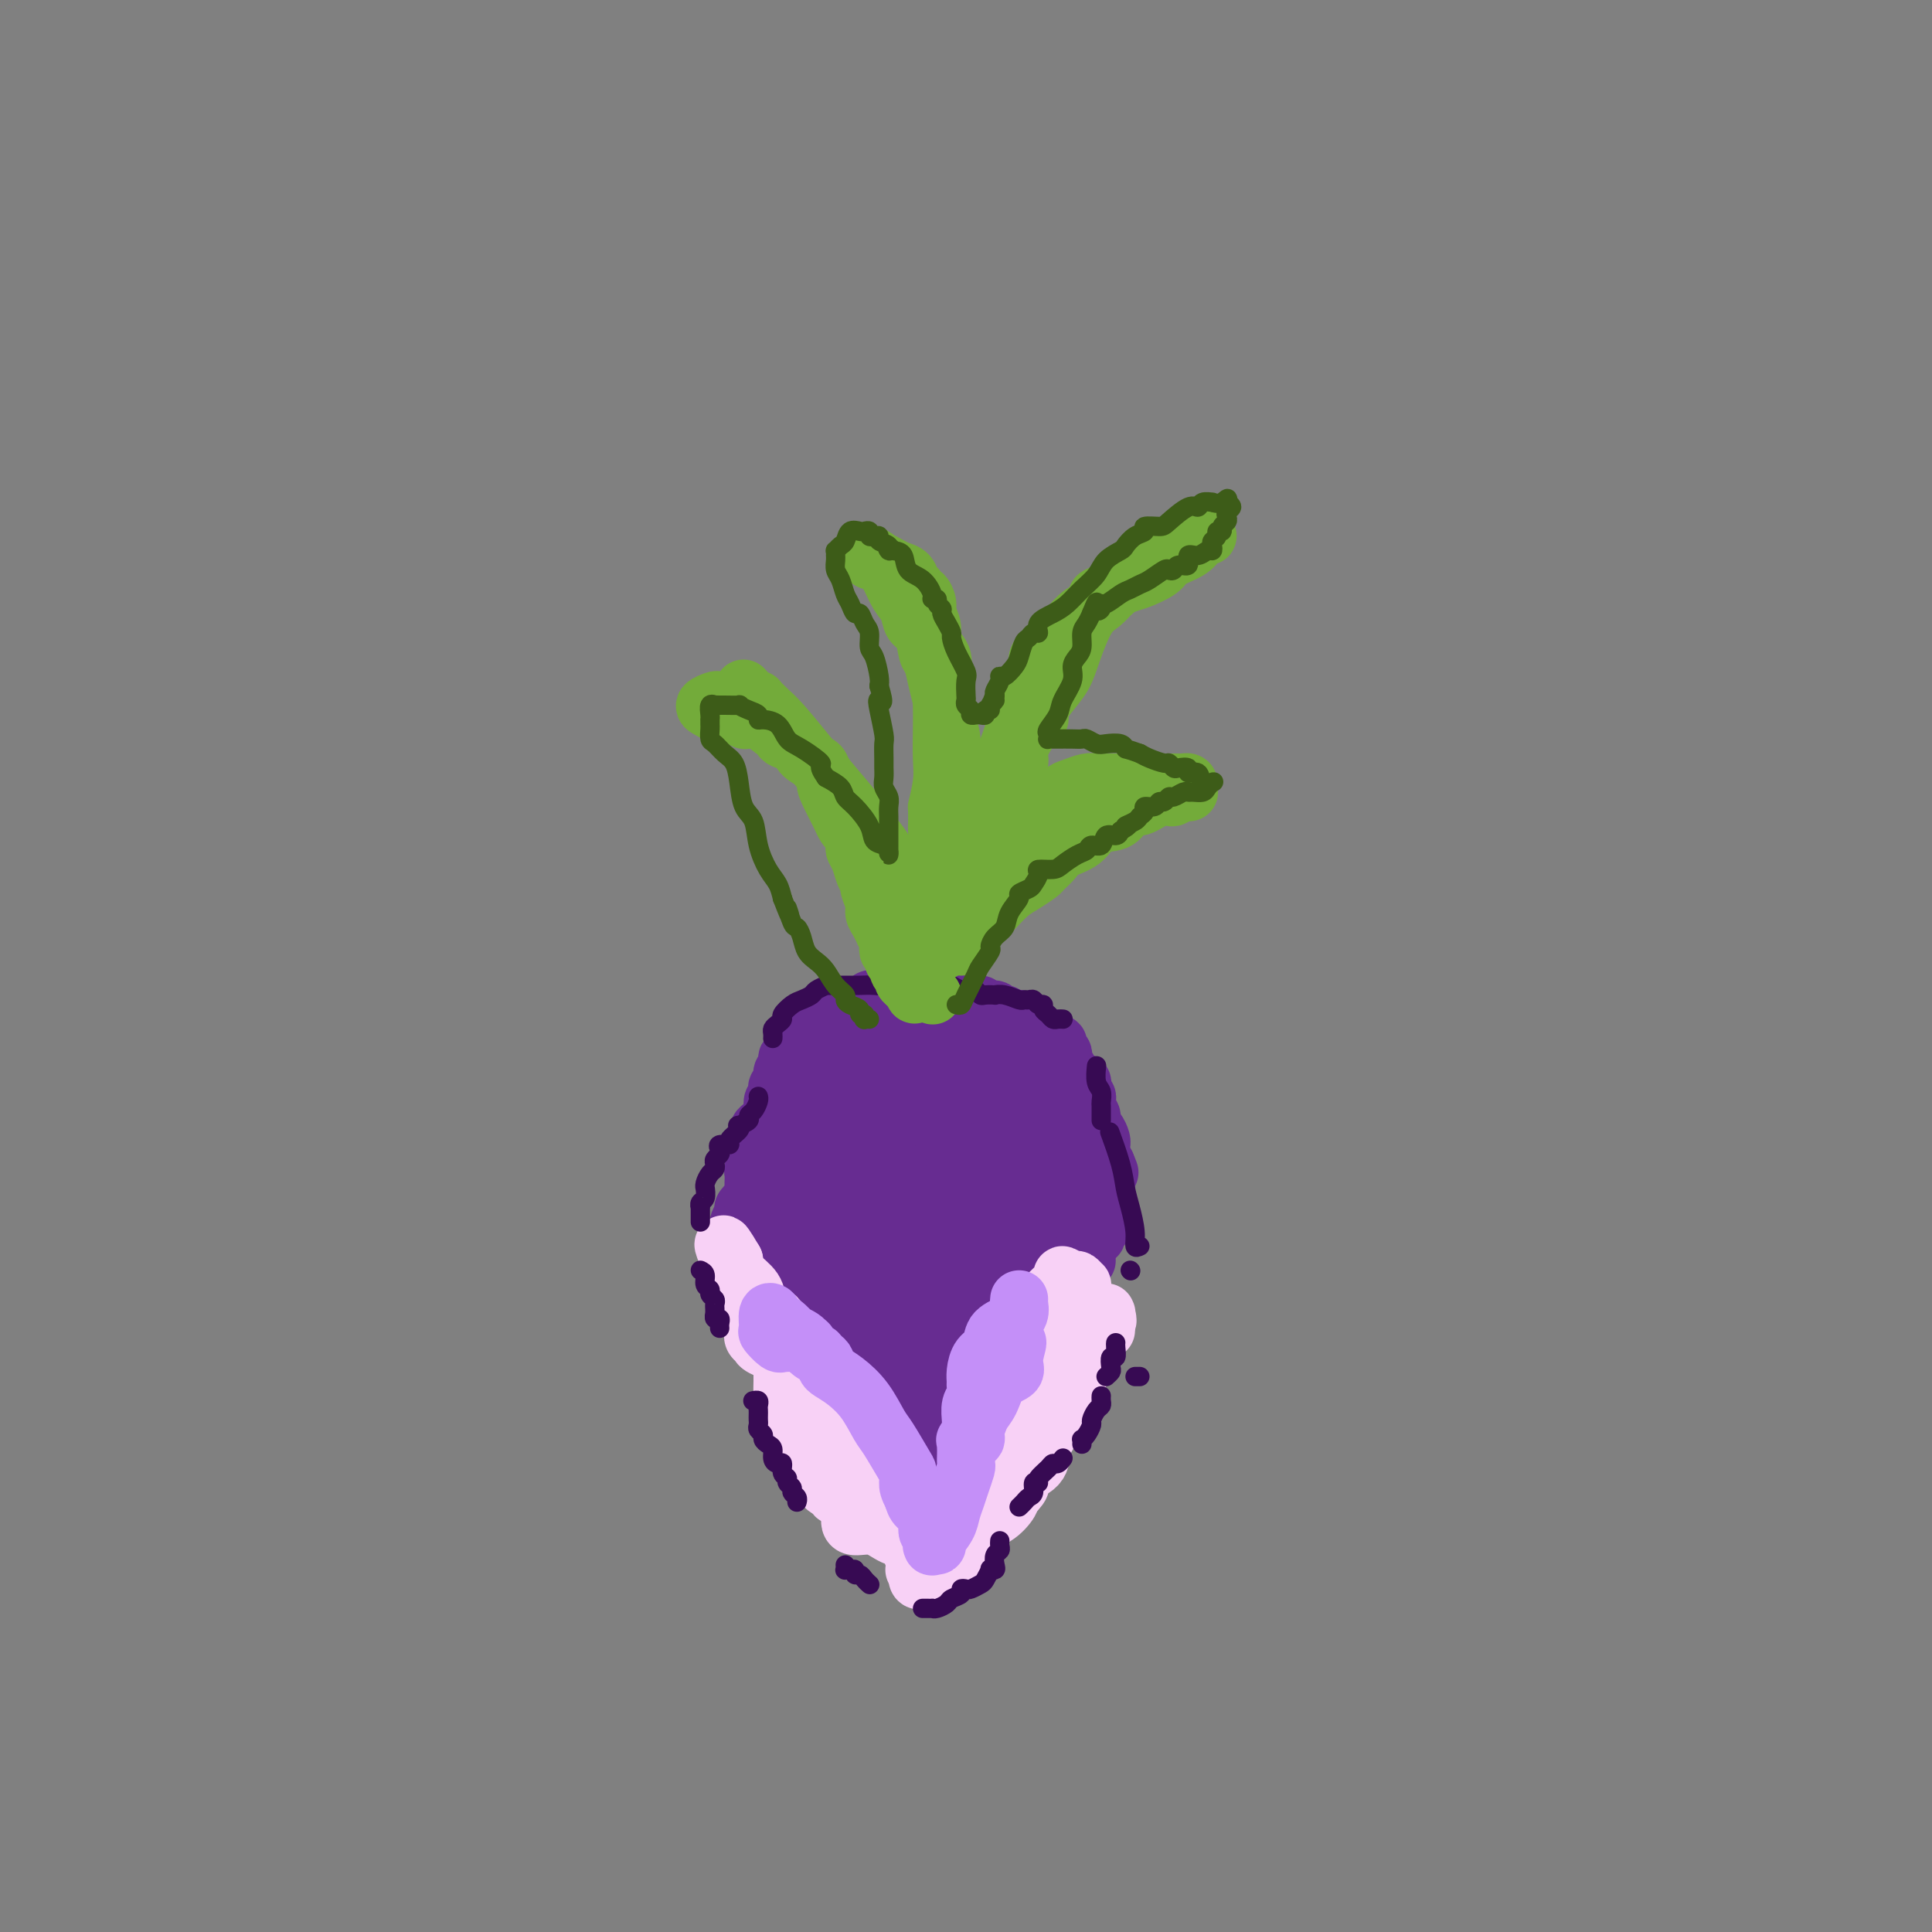 <svg viewBox='0 0 400 400' version='1.1' xmlns='http://www.w3.org/2000/svg' xmlns:xlink='http://www.w3.org/1999/xlink'><rect x="0" y="0" width="400" height="400" fill="#808080" stroke="none"/><g fill='none' stroke='#672C91' stroke-width='12' stroke-linecap='round' stroke-linejoin='round'><path d='M184,210c-0.214,-0.000 -0.428,-0.000 -1,0c-0.572,0.000 -1.501,0.000 -2,0c-0.499,-0.000 -0.568,-0.001 -1,0c-0.432,0.001 -1.228,0.004 -2,0c-0.772,-0.004 -1.520,-0.014 -2,0c-0.480,0.014 -0.693,0.052 -1,0c-0.307,-0.052 -0.707,-0.194 -1,0c-0.293,0.194 -0.479,0.725 -1,1c-0.521,0.275 -1.379,0.293 -2,1c-0.621,0.707 -1.006,2.103 -1,3c0.006,0.897 0.404,1.295 0,2c-0.404,0.705 -1.612,1.718 -2,2c-0.388,0.282 0.042,-0.166 0,0c-0.042,0.166 -0.555,0.946 -1,2c-0.445,1.054 -0.822,2.383 -1,3c-0.178,0.617 -0.155,0.521 0,1c0.155,0.479 0.444,1.531 0,2c-0.444,0.469 -1.621,0.353 -2,1c-0.379,0.647 0.039,2.056 0,3c-0.039,0.944 -0.535,1.423 -1,2c-0.465,0.577 -0.898,1.253 -1,2c-0.102,0.747 0.128,1.565 0,2c-0.128,0.435 -0.612,0.487 -1,1c-0.388,0.513 -0.678,1.485 -1,2c-0.322,0.515 -0.674,0.571 -1,1c-0.326,0.429 -0.626,1.231 -1,2c-0.374,0.769 -0.821,1.505 -1,2c-0.179,0.495 -0.089,0.747 0,1'/><path d='M157,246c-2.328,5.903 -1.149,3.662 -1,3c0.149,-0.662 -0.730,0.256 -1,1c-0.270,0.744 0.071,1.313 0,2c-0.071,0.687 -0.555,1.493 -1,2c-0.445,0.507 -0.851,0.714 -1,1c-0.149,0.286 -0.040,0.650 0,1c0.040,0.350 0.011,0.687 0,1c-0.011,0.313 -0.004,0.604 0,1c0.004,0.396 0.005,0.898 0,1c-0.005,0.102 -0.018,-0.195 0,-1c0.018,-0.805 0.065,-2.117 0,-3c-0.065,-0.883 -0.243,-1.336 0,-2c0.243,-0.664 0.905,-1.539 1,-2c0.095,-0.461 -0.378,-0.507 0,-1c0.378,-0.493 1.607,-1.432 2,-2c0.393,-0.568 -0.049,-0.766 0,-1c0.049,-0.234 0.590,-0.504 1,-1c0.410,-0.496 0.688,-1.217 1,-2c0.312,-0.783 0.658,-1.627 1,-2c0.342,-0.373 0.680,-0.275 1,-1c0.320,-0.725 0.622,-2.274 1,-3c0.378,-0.726 0.833,-0.627 1,-1c0.167,-0.373 0.045,-1.216 0,-2c-0.045,-0.784 -0.013,-1.510 0,-2c0.013,-0.490 0.006,-0.745 0,-1'/><path d='M162,232c1.411,-4.202 0.438,-1.707 0,-1c-0.438,0.707 -0.343,-0.373 0,-1c0.343,-0.627 0.933,-0.799 1,-1c0.067,-0.201 -0.388,-0.431 0,-1c0.388,-0.569 1.621,-1.477 2,-2c0.379,-0.523 -0.094,-0.661 0,-1c0.094,-0.339 0.757,-0.879 1,-1c0.243,-0.121 0.068,0.178 0,0c-0.068,-0.178 -0.029,-0.831 0,-1c0.029,-0.169 0.049,0.148 0,0c-0.049,-0.148 -0.168,-0.762 0,-1c0.168,-0.238 0.623,-0.101 1,0c0.377,0.101 0.678,0.167 1,0c0.322,-0.167 0.667,-0.565 1,-1c0.333,-0.435 0.653,-0.905 1,-1c0.347,-0.095 0.720,0.186 1,0c0.280,-0.186 0.467,-0.838 1,-1c0.533,-0.162 1.414,0.168 2,0c0.586,-0.168 0.878,-0.833 1,-1c0.122,-0.167 0.074,0.162 0,0c-0.074,-0.162 -0.175,-0.817 0,-1c0.175,-0.183 0.624,0.104 1,0c0.376,-0.104 0.679,-0.601 1,-1c0.321,-0.399 0.661,-0.699 1,-1'/><path d='M178,215c1.791,-1.254 0.270,-0.387 0,0c-0.270,0.387 0.712,0.296 1,0c0.288,-0.296 -0.116,-0.798 0,-1c0.116,-0.202 0.753,-0.106 1,0c0.247,0.106 0.105,0.220 0,0c-0.105,-0.220 -0.175,-0.776 0,-1c0.175,-0.224 0.593,-0.116 1,0c0.407,0.116 0.803,0.241 1,0c0.197,-0.241 0.193,-0.849 0,-1c-0.193,-0.151 -0.577,0.156 -1,0c-0.423,-0.156 -0.887,-0.774 -1,-1c-0.113,-0.226 0.125,-0.061 0,0c-0.125,0.061 -0.612,0.016 -1,0c-0.388,-0.016 -0.678,-0.004 -1,0c-0.322,0.004 -0.678,0.001 -1,0c-0.322,-0.001 -0.612,-0.000 -1,0c-0.388,0.000 -0.874,0.000 -1,0c-0.126,-0.000 0.107,-0.000 0,0c-0.107,0.000 -0.553,0.000 -1,0'/><path d='M174,211c-1.108,-0.297 -0.878,-0.038 -1,0c-0.122,0.038 -0.596,-0.143 -1,0c-0.404,0.143 -0.739,0.612 -1,1c-0.261,0.388 -0.447,0.695 -1,1c-0.553,0.305 -1.473,0.606 -2,1c-0.527,0.394 -0.662,0.880 -1,1c-0.338,0.120 -0.879,-0.127 -1,0c-0.121,0.127 0.179,0.627 0,1c-0.179,0.373 -0.837,0.620 -1,1c-0.163,0.380 0.167,0.894 0,1c-0.167,0.106 -0.833,-0.194 -1,0c-0.167,0.194 0.166,0.883 0,1c-0.166,0.117 -0.829,-0.338 -1,0c-0.171,0.338 0.151,1.468 0,2c-0.151,0.532 -0.776,0.468 -1,1c-0.224,0.532 -0.046,1.662 0,2c0.046,0.338 -0.039,-0.117 0,0c0.039,0.117 0.203,0.804 0,1c-0.203,0.196 -0.771,-0.099 -1,0c-0.229,0.099 -0.117,0.594 0,1c0.117,0.406 0.239,0.725 0,1c-0.239,0.275 -0.838,0.508 -1,1c-0.162,0.492 0.114,1.245 0,2c-0.114,0.755 -0.619,1.511 -1,2c-0.381,0.489 -0.638,0.709 -1,1c-0.362,0.291 -0.829,0.653 -1,1c-0.171,0.347 -0.046,0.681 0,1c0.046,0.319 0.012,0.624 0,1c-0.012,0.376 -0.004,0.822 0,1c0.004,0.178 0.002,0.089 0,0'/><path d='M157,237c-1.079,2.924 -0.275,0.733 0,0c0.275,-0.733 0.021,-0.007 0,1c-0.021,1.007 0.191,2.296 0,3c-0.191,0.704 -0.783,0.821 -1,1c-0.217,0.179 -0.058,0.418 0,1c0.058,0.582 0.014,1.508 0,2c-0.014,0.492 -0.000,0.550 0,1c0.000,0.450 -0.014,1.291 0,2c0.014,0.709 0.056,1.286 0,2c-0.056,0.714 -0.211,1.566 0,2c0.211,0.434 0.789,0.448 1,1c0.211,0.552 0.057,1.640 0,2c-0.057,0.360 -0.015,-0.008 0,0c0.015,0.008 0.004,0.391 0,1c-0.004,0.609 -0.001,1.442 0,2c0.001,0.558 0.000,0.840 0,1c-0.000,0.160 -0.000,0.197 0,0c0.000,-0.197 0.000,-0.628 0,-1c-0.000,-0.372 -0.000,-0.686 0,-1'/><path d='M157,257c0.000,2.964 0.000,0.374 0,-1c-0.000,-1.374 -0.000,-1.533 0,-2c0.000,-0.467 0.000,-1.242 0,-2c-0.000,-0.758 -0.001,-1.500 0,-2c0.001,-0.500 0.004,-0.758 0,-1c-0.004,-0.242 -0.016,-0.467 0,-1c0.016,-0.533 0.061,-1.375 0,-2c-0.061,-0.625 -0.227,-1.032 0,-2c0.227,-0.968 0.849,-2.497 1,-3c0.151,-0.503 -0.167,0.019 0,0c0.167,-0.019 0.820,-0.579 1,-1c0.180,-0.421 -0.111,-0.704 0,-1c0.111,-0.296 0.625,-0.604 1,-1c0.375,-0.396 0.610,-0.879 1,-1c0.390,-0.121 0.934,0.121 1,0c0.066,-0.121 -0.345,-0.606 0,-1c0.345,-0.394 1.445,-0.698 2,-1c0.555,-0.302 0.564,-0.603 1,-1c0.436,-0.397 1.297,-0.890 2,-1c0.703,-0.110 1.247,0.163 2,0c0.753,-0.163 1.716,-0.762 2,-1c0.284,-0.238 -0.109,-0.115 0,0c0.109,0.115 0.722,0.223 1,0c0.278,-0.223 0.222,-0.778 0,-1c-0.222,-0.222 -0.611,-0.111 -1,0'/><path d='M171,231c1.873,-1.138 0.054,1.019 -1,2c-1.054,0.981 -1.343,0.788 -2,1c-0.657,0.212 -1.681,0.829 -2,1c-0.319,0.171 0.066,-0.103 0,0c-0.066,0.103 -0.585,0.584 -1,1c-0.415,0.416 -0.727,0.769 -1,1c-0.273,0.231 -0.508,0.342 -1,1c-0.492,0.658 -1.241,1.864 -2,3c-0.759,1.136 -1.528,2.202 -2,3c-0.472,0.798 -0.647,1.327 -1,2c-0.353,0.673 -0.884,1.490 -1,2c-0.116,0.510 0.182,0.712 0,1c-0.182,0.288 -0.845,0.662 0,0c0.845,-0.662 3.199,-2.358 5,-4c1.801,-1.642 3.050,-3.229 4,-4c0.950,-0.771 1.602,-0.728 2,-1c0.398,-0.272 0.541,-0.861 1,-1c0.459,-0.139 1.232,0.173 2,0c0.768,-0.173 1.529,-0.831 2,-1c0.471,-0.169 0.652,0.151 2,0c1.348,-0.151 3.863,-0.771 5,-1c1.137,-0.229 0.896,-0.065 1,0c0.104,0.065 0.552,0.033 1,0'/><path d='M182,237c2.398,-0.308 1.895,-0.077 1,0c-0.895,0.077 -2.180,-0.001 -3,0c-0.820,0.001 -1.174,0.080 -2,0c-0.826,-0.080 -2.123,-0.320 -3,0c-0.877,0.320 -1.335,1.200 -2,2c-0.665,0.800 -1.539,1.521 -2,2c-0.461,0.479 -0.509,0.718 -1,1c-0.491,0.282 -1.424,0.609 -2,1c-0.576,0.391 -0.793,0.847 0,1c0.793,0.153 2.597,0.002 4,0c1.403,-0.002 2.404,0.146 4,0c1.596,-0.146 3.785,-0.584 5,-1c1.215,-0.416 1.455,-0.809 2,-1c0.545,-0.191 1.395,-0.181 1,0c-0.395,0.181 -2.035,0.532 -3,1c-0.965,0.468 -1.256,1.054 -4,2c-2.744,0.946 -7.942,2.254 -10,3c-2.058,0.746 -0.977,0.932 -1,1c-0.023,0.068 -1.149,0.020 -1,0c0.149,-0.020 1.575,-0.010 3,0'/><path d='M168,249c-1.965,1.083 1.122,0.290 3,0c1.878,-0.290 2.547,-0.078 4,0c1.453,0.078 3.690,0.021 5,0c1.310,-0.021 1.694,-0.007 2,0c0.306,0.007 0.536,0.006 1,0c0.464,-0.006 1.162,-0.018 1,0c-0.162,0.018 -1.185,0.065 -2,0c-0.815,-0.065 -1.423,-0.243 -2,0c-0.577,0.243 -1.123,0.906 -2,1c-0.877,0.094 -2.086,-0.381 -3,0c-0.914,0.381 -1.533,1.617 -2,2c-0.467,0.383 -0.782,-0.086 -1,0c-0.218,0.086 -0.339,0.726 0,1c0.339,0.274 1.137,0.180 2,0c0.863,-0.180 1.790,-0.447 3,0c1.210,0.447 2.702,1.609 4,2c1.298,0.391 2.402,0.013 3,0c0.598,-0.013 0.690,0.340 0,1c-0.690,0.660 -2.163,1.627 -4,2c-1.837,0.373 -4.039,0.152 -6,0c-1.961,-0.152 -3.680,-0.237 -5,0c-1.320,0.237 -2.240,0.795 -3,1c-0.760,0.205 -1.360,0.059 -1,0c0.360,-0.059 1.680,-0.029 3,0'/><path d='M168,259c-1.472,0.619 2.848,0.166 5,0c2.152,-0.166 2.134,-0.047 3,0c0.866,0.047 2.615,0.020 4,0c1.385,-0.020 2.407,-0.034 3,0c0.593,0.034 0.757,0.114 1,0c0.243,-0.114 0.566,-0.423 0,0c-0.566,0.423 -2.022,1.577 -3,2c-0.978,0.423 -1.480,0.113 -2,0c-0.520,-0.113 -1.059,-0.030 -1,0c0.059,0.030 0.717,0.008 2,0c1.283,-0.008 3.190,-0.002 5,0c1.810,0.002 3.523,0.001 8,0c4.477,-0.001 11.718,-0.000 17,0c5.282,0.000 8.605,-0.000 11,0c2.395,0.000 3.861,0.001 4,0c0.139,-0.001 -1.051,-0.003 -2,0c-0.949,0.003 -1.658,0.012 -3,0c-1.342,-0.012 -3.316,-0.045 -6,0c-2.684,0.045 -6.078,0.167 -9,0c-2.922,-0.167 -5.371,-0.622 -7,-1c-1.629,-0.378 -2.439,-0.679 -3,-1c-0.561,-0.321 -0.875,-0.663 -1,-1c-0.125,-0.337 -0.063,-0.668 0,-1'/><path d='M194,257c-1.339,-0.785 0.815,-0.746 3,-2c2.185,-1.254 4.402,-3.800 6,-5c1.598,-1.200 2.577,-1.054 3,-1c0.423,0.054 0.290,0.014 0,0c-0.290,-0.014 -0.739,-0.004 -3,0c-2.261,0.004 -6.336,0.001 -10,0c-3.664,-0.001 -6.917,0.002 -9,0c-2.083,-0.002 -2.996,-0.007 -4,0c-1.004,0.007 -2.098,0.026 -1,0c1.098,-0.026 4.388,-0.097 8,0c3.612,0.097 7.544,0.363 12,0c4.456,-0.363 9.435,-1.355 12,-2c2.565,-0.645 2.715,-0.944 3,-1c0.285,-0.056 0.704,0.129 1,0c0.296,-0.129 0.468,-0.574 0,0c-0.468,0.574 -1.578,2.168 -4,3c-2.422,0.832 -6.157,0.903 -9,2c-2.843,1.097 -4.793,3.219 -6,4c-1.207,0.781 -1.670,0.220 -2,0c-0.330,-0.220 -0.526,-0.100 0,0c0.526,0.100 1.773,0.182 3,0c1.227,-0.182 2.432,-0.626 4,-1c1.568,-0.374 3.499,-0.678 6,-1c2.501,-0.322 5.572,-0.664 7,-1c1.428,-0.336 1.214,-0.668 1,-1'/><path d='M215,251c3.446,-0.619 2.562,-0.165 1,0c-1.562,0.165 -3.802,0.042 -7,0c-3.198,-0.042 -7.355,-0.001 -10,0c-2.645,0.001 -3.778,-0.037 -4,0c-0.222,0.037 0.466,0.150 2,0c1.534,-0.150 3.913,-0.562 6,-1c2.087,-0.438 3.881,-0.902 5,-1c1.119,-0.098 1.563,0.170 2,0c0.437,-0.170 0.866,-0.777 1,-1c0.134,-0.223 -0.029,-0.063 -1,0c-0.971,0.063 -2.751,0.028 -4,0c-1.249,-0.028 -1.966,-0.049 -2,0c-0.034,0.049 0.617,0.167 1,0c0.383,-0.167 0.499,-0.619 1,-1c0.501,-0.381 1.386,-0.690 2,-1c0.614,-0.310 0.959,-0.619 1,-1c0.041,-0.381 -0.220,-0.833 0,-1c0.220,-0.167 0.920,-0.048 1,0c0.080,0.048 -0.460,0.024 -1,0'/><path d='M209,244c-0.016,-0.663 -1.557,-0.321 -3,0c-1.443,0.321 -2.787,0.620 -4,1c-1.213,0.380 -2.295,0.841 -3,1c-0.705,0.159 -1.033,0.015 -1,0c0.033,-0.015 0.425,0.097 1,0c0.575,-0.097 1.331,-0.404 2,-1c0.669,-0.596 1.251,-1.480 2,-2c0.749,-0.520 1.665,-0.675 3,-1c1.335,-0.325 3.090,-0.818 4,-1c0.910,-0.182 0.976,-0.052 1,0c0.024,0.052 0.006,0.025 0,0c-0.006,-0.025 -0.002,-0.048 0,0c0.002,0.048 0.000,0.167 0,0c-0.000,-0.167 -0.000,-0.619 0,-1c0.000,-0.381 0.000,-0.690 0,-1'/><path d='M211,239c1.898,-1.240 0.642,-0.840 0,-1c-0.642,-0.160 -0.669,-0.880 -1,-1c-0.331,-0.120 -0.964,0.360 -3,0c-2.036,-0.360 -5.474,-1.559 -8,-2c-2.526,-0.441 -4.140,-0.125 -5,0c-0.860,0.125 -0.967,0.059 -1,0c-0.033,-0.059 0.009,-0.112 0,0c-0.009,0.112 -0.070,0.390 0,0c0.070,-0.390 0.271,-1.447 1,-2c0.729,-0.553 1.986,-0.603 3,-1c1.014,-0.397 1.783,-1.140 2,-2c0.217,-0.860 -0.119,-1.835 0,-2c0.119,-0.165 0.694,0.481 1,0c0.306,-0.481 0.345,-2.091 0,-3c-0.345,-0.909 -1.072,-1.119 -2,-1c-0.928,0.119 -2.055,0.568 -3,0c-0.945,-0.568 -1.707,-2.151 -3,-3c-1.293,-0.849 -3.117,-0.962 -4,-1c-0.883,-0.038 -0.825,-0.002 -1,0c-0.175,0.002 -0.582,-0.032 -1,0c-0.418,0.032 -0.848,0.129 -1,0c-0.152,-0.129 -0.026,-0.483 -1,0c-0.974,0.483 -3.047,1.804 -4,3c-0.953,1.196 -0.786,2.268 -1,3c-0.214,0.732 -0.810,1.124 -1,2c-0.190,0.876 0.026,2.236 0,3c-0.026,0.764 -0.293,0.933 0,1c0.293,0.067 1.147,0.034 2,0'/><path d='M180,232c0.409,1.213 1.430,-0.253 2,-1c0.570,-0.747 0.687,-0.774 1,-1c0.313,-0.226 0.822,-0.650 1,-1c0.178,-0.350 0.026,-0.628 0,-1c-0.026,-0.372 0.074,-0.840 0,-1c-0.074,-0.160 -0.322,-0.012 -1,0c-0.678,0.012 -1.786,-0.113 -3,1c-1.214,1.113 -2.534,3.465 -3,5c-0.466,1.535 -0.077,2.255 0,3c0.077,0.745 -0.159,1.517 0,2c0.159,0.483 0.712,0.677 2,1c1.288,0.323 3.312,0.776 5,1c1.688,0.224 3.041,0.218 4,0c0.959,-0.218 1.525,-0.647 2,-1c0.475,-0.353 0.860,-0.629 1,-1c0.140,-0.371 0.036,-0.839 0,-1c-0.036,-0.161 -0.004,-0.017 0,0c0.004,0.017 -0.021,-0.093 0,0c0.021,0.093 0.089,0.389 0,1c-0.089,0.611 -0.336,1.538 0,2c0.336,0.462 1.253,0.461 2,1c0.747,0.539 1.324,1.619 2,2c0.676,0.381 1.451,0.064 2,0c0.549,-0.064 0.871,0.125 1,0c0.129,-0.125 0.064,-0.562 0,-1'/><path d='M198,242c1.031,0.503 0.107,-0.241 0,-1c-0.107,-0.759 0.602,-1.533 -1,-4c-1.602,-2.467 -5.514,-6.627 -8,-9c-2.486,-2.373 -3.545,-2.961 -5,-4c-1.455,-1.039 -3.307,-2.530 -4,-3c-0.693,-0.470 -0.228,0.082 0,0c0.228,-0.082 0.219,-0.799 0,-1c-0.219,-0.201 -0.647,0.114 -1,0c-0.353,-0.114 -0.630,-0.657 -1,-1c-0.370,-0.343 -0.831,-0.487 -1,-1c-0.169,-0.513 -0.045,-1.394 0,-2c0.045,-0.606 0.012,-0.936 0,-1c-0.012,-0.064 -0.003,0.137 0,0c0.003,-0.137 -0.000,-0.611 0,-1c0.000,-0.389 0.004,-0.692 0,-1c-0.004,-0.308 -0.016,-0.623 0,-1c0.016,-0.377 0.061,-0.818 0,-1c-0.061,-0.182 -0.227,-0.104 0,0c0.227,0.104 0.848,0.235 1,0c0.152,-0.235 -0.165,-0.836 0,-1c0.165,-0.164 0.814,0.110 1,0c0.186,-0.110 -0.090,-0.603 0,-1c0.090,-0.397 0.545,-0.699 1,-1'/><path d='M180,208c0.322,-1.641 0.127,-0.242 0,0c-0.127,0.242 -0.188,-0.671 0,-1c0.188,-0.329 0.624,-0.074 1,0c0.376,0.074 0.692,-0.033 1,0c0.308,0.033 0.607,0.205 1,0c0.393,-0.205 0.879,-0.787 1,-1c0.121,-0.213 -0.122,-0.057 0,0c0.122,0.057 0.609,0.015 1,0c0.391,-0.015 0.685,-0.004 1,0c0.315,0.004 0.651,0.001 1,0c0.349,-0.001 0.711,-0.001 1,0c0.289,0.001 0.504,0.004 1,0c0.496,-0.004 1.273,-0.016 2,0c0.727,0.016 1.403,0.061 2,0c0.597,-0.061 1.116,-0.228 2,0c0.884,0.228 2.133,0.850 3,1c0.867,0.150 1.350,-0.171 2,0c0.650,0.171 1.466,0.834 2,1c0.534,0.166 0.787,-0.166 1,0c0.213,0.166 0.386,0.828 1,1c0.614,0.172 1.670,-0.146 2,0c0.330,0.146 -0.066,0.757 0,1c0.066,0.243 0.595,0.117 1,0c0.405,-0.117 0.686,-0.224 1,0c0.314,0.224 0.662,0.781 1,1c0.338,0.219 0.668,0.100 1,0c0.332,-0.100 0.666,-0.181 1,0c0.334,0.181 0.667,0.626 1,1c0.333,0.374 0.667,0.678 1,1c0.333,0.322 0.667,0.661 1,1'/><path d='M214,214c3.422,1.481 1.476,1.184 1,1c-0.476,-0.184 0.517,-0.257 1,0c0.483,0.257 0.455,0.842 1,1c0.545,0.158 1.662,-0.112 2,0c0.338,0.112 -0.102,0.606 0,1c0.102,0.394 0.748,0.686 1,1c0.252,0.314 0.110,0.648 0,1c-0.110,0.352 -0.188,0.721 0,1c0.188,0.279 0.643,0.466 1,1c0.357,0.534 0.617,1.414 1,2c0.383,0.586 0.887,0.878 1,1c0.113,0.122 -0.167,0.075 0,0c0.167,-0.075 0.781,-0.179 1,0c0.219,0.179 0.045,0.641 0,1c-0.045,0.359 0.041,0.616 0,1c-0.041,0.384 -0.208,0.894 0,1c0.208,0.106 0.792,-0.194 1,0c0.208,0.194 0.041,0.882 0,1c-0.041,0.118 0.044,-0.334 0,0c-0.044,0.334 -0.218,1.455 0,2c0.218,0.545 0.829,0.513 1,1c0.171,0.487 -0.098,1.493 0,2c0.098,0.507 0.561,0.516 1,1c0.439,0.484 0.852,1.442 1,2c0.148,0.558 0.029,0.717 0,1c-0.029,0.283 0.031,0.692 0,1c-0.031,0.308 -0.152,0.517 0,1c0.152,0.483 0.576,1.242 1,2'/><path d='M229,241c1.392,3.510 0.373,0.786 0,0c-0.373,-0.786 -0.100,0.367 0,1c0.100,0.633 0.027,0.746 0,1c-0.027,0.254 -0.007,0.649 0,1c0.007,0.351 0.002,0.658 0,1c-0.002,0.342 -0.001,0.717 0,1c0.001,0.283 0.001,0.472 0,1c-0.001,0.528 -0.004,1.395 0,2c0.004,0.605 0.015,0.948 0,1c-0.015,0.052 -0.057,-0.189 0,0c0.057,0.189 0.212,0.806 0,1c-0.212,0.194 -0.793,-0.036 -1,0c-0.207,0.036 -0.040,0.340 0,1c0.040,0.660 -0.046,1.678 0,2c0.046,0.322 0.224,-0.053 0,0c-0.224,0.053 -0.849,0.533 -1,1c-0.151,0.467 0.171,0.921 0,1c-0.171,0.079 -0.834,-0.218 -1,0c-0.166,0.218 0.166,0.951 0,1c-0.166,0.049 -0.831,-0.585 -1,-1c-0.169,-0.415 0.157,-0.612 0,-1c-0.157,-0.388 -0.797,-0.967 -1,-2c-0.203,-1.033 0.031,-2.520 0,-3c-0.031,-0.480 -0.328,0.047 -1,-1c-0.672,-1.047 -1.719,-3.666 -3,-6c-1.281,-2.334 -2.794,-4.381 -4,-6c-1.206,-1.619 -2.103,-2.809 -3,-4'/><path d='M213,233c-2.412,-4.117 -1.941,-2.911 -2,-3c-0.059,-0.089 -0.649,-1.473 -1,-2c-0.351,-0.527 -0.464,-0.198 -1,0c-0.536,0.198 -1.493,0.263 -2,0c-0.507,-0.263 -0.562,-0.855 -1,-1c-0.438,-0.145 -1.259,0.158 -2,0c-0.741,-0.158 -1.401,-0.778 -2,-1c-0.599,-0.222 -1.138,-0.045 -2,0c-0.862,0.045 -2.046,-0.043 -3,0c-0.954,0.043 -1.676,0.218 -2,0c-0.324,-0.218 -0.248,-0.828 0,-1c0.248,-0.172 0.669,0.094 -1,0c-1.669,-0.094 -5.428,-0.549 -8,-1c-2.572,-0.451 -3.956,-0.899 -5,-1c-1.044,-0.101 -1.748,0.145 -2,0c-0.252,-0.145 -0.054,-0.683 0,-1c0.054,-0.317 -0.037,-0.415 0,-1c0.037,-0.585 0.202,-1.658 1,-2c0.798,-0.342 2.228,0.045 3,0c0.772,-0.045 0.886,-0.523 1,-1'/><path d='M184,218c0.799,-0.707 0.297,-0.974 0,-1c-0.297,-0.026 -0.389,0.189 0,0c0.389,-0.189 1.259,-0.783 2,-1c0.741,-0.217 1.354,-0.058 2,0c0.646,0.058 1.326,0.016 2,0c0.674,-0.016 1.342,-0.004 2,0c0.658,0.004 1.307,0.000 2,0c0.693,-0.000 1.429,0.003 2,0c0.571,-0.003 0.977,-0.012 1,0c0.023,0.012 -0.338,0.043 0,0c0.338,-0.043 1.375,-0.162 3,0c1.625,0.162 3.837,0.603 5,1c1.163,0.397 1.276,0.749 2,1c0.724,0.251 2.057,0.400 3,1c0.943,0.600 1.495,1.650 2,2c0.505,0.350 0.964,-0.002 1,0c0.036,0.002 -0.350,0.356 0,1c0.350,0.644 1.438,1.577 2,2c0.562,0.423 0.599,0.337 1,1c0.401,0.663 1.165,2.076 2,3c0.835,0.924 1.740,1.361 2,2c0.260,0.639 -0.126,1.481 0,2c0.126,0.519 0.765,0.717 1,1c0.235,0.283 0.067,0.652 0,1c-0.067,0.348 -0.034,0.674 0,1'/><path d='M221,235c1.702,2.633 0.456,1.216 0,1c-0.456,-0.216 -0.122,0.769 0,1c0.122,0.231 0.032,-0.293 0,0c-0.032,0.293 -0.005,1.402 0,2c0.005,0.598 -0.011,0.686 0,1c0.011,0.314 0.048,0.853 0,1c-0.048,0.147 -0.181,-0.097 0,0c0.181,0.097 0.678,0.537 1,1c0.322,0.463 0.471,0.950 0,1c-0.471,0.050 -1.561,-0.337 -5,0c-3.439,0.337 -9.226,1.400 -13,2c-3.774,0.600 -5.533,0.739 -7,1c-1.467,0.261 -2.642,0.645 -3,1c-0.358,0.355 0.100,0.683 0,1c-0.100,0.317 -0.758,0.624 -1,1c-0.242,0.376 -0.069,0.822 0,1c0.069,0.178 0.035,0.089 0,0'/><path d='M193,250c-0.517,0.792 0.191,0.772 0,1c-0.191,0.228 -1.281,0.705 -2,1c-0.719,0.295 -1.069,0.407 -2,1c-0.931,0.593 -2.445,1.665 -4,2c-1.555,0.335 -3.153,-0.069 -4,0c-0.847,0.069 -0.943,0.611 -1,1c-0.057,0.389 -0.073,0.624 0,1c0.073,0.376 0.236,0.893 0,1c-0.236,0.107 -0.871,-0.196 -1,0c-0.129,0.196 0.249,0.890 0,1c-0.249,0.110 -1.126,-0.364 -2,0c-0.874,0.364 -1.744,1.564 -2,2c-0.256,0.436 0.104,0.106 0,0c-0.104,-0.106 -0.672,0.010 -1,0c-0.328,-0.010 -0.417,-0.146 -1,0c-0.583,0.146 -1.662,0.575 -2,1c-0.338,0.425 0.064,0.846 0,1c-0.064,0.154 -0.594,0.042 -1,0c-0.406,-0.042 -0.687,-0.012 -1,0c-0.313,0.012 -0.656,0.006 -1,0'/><path d='M168,263c-4.048,2.467 -1.669,2.136 -1,2c0.669,-0.136 -0.373,-0.075 -1,0c-0.627,0.075 -0.839,0.164 1,0c1.839,-0.164 5.730,-0.581 9,-1c3.270,-0.419 5.921,-0.841 8,-1c2.079,-0.159 3.586,-0.054 5,0c1.414,0.054 2.734,0.056 4,0c1.266,-0.056 2.477,-0.170 3,0c0.523,0.170 0.358,0.624 0,1c-0.358,0.376 -0.909,0.675 -2,1c-1.091,0.325 -2.721,0.675 -4,1c-1.279,0.325 -2.205,0.626 -3,1c-0.795,0.374 -1.459,0.823 -2,1c-0.541,0.177 -0.960,0.083 -1,0c-0.040,-0.083 0.299,-0.156 0,0c-0.299,0.156 -1.234,0.542 -2,1c-0.766,0.458 -1.362,0.988 0,1c1.362,0.012 4.681,-0.494 8,-1'/><path d='M190,269c2.597,-0.153 5.090,-0.034 7,0c1.910,0.034 3.238,-0.016 4,0c0.762,0.016 0.959,0.098 1,0c0.041,-0.098 -0.073,-0.377 -2,0c-1.927,0.377 -5.666,1.409 -10,2c-4.334,0.591 -9.264,0.739 -13,1c-3.736,0.261 -6.278,0.634 -8,1c-1.722,0.366 -2.623,0.725 -3,1c-0.377,0.275 -0.232,0.466 1,0c1.232,-0.466 3.549,-1.589 6,-2c2.451,-0.411 5.037,-0.108 7,0c1.963,0.108 3.304,0.022 4,0c0.696,-0.022 0.748,0.020 1,0c0.252,-0.020 0.704,-0.101 1,0c0.296,0.101 0.437,0.385 0,1c-0.437,0.615 -1.452,1.563 -2,2c-0.548,0.437 -0.630,0.365 -2,1c-1.370,0.635 -4.027,1.977 -6,3c-1.973,1.023 -3.260,1.728 -4,2c-0.740,0.272 -0.932,0.111 -1,0c-0.068,-0.111 -0.013,-0.173 0,0c0.013,0.173 -0.016,0.582 0,1c0.016,0.418 0.076,0.844 1,1c0.924,0.156 2.710,0.042 5,0c2.290,-0.042 5.083,-0.012 7,0c1.917,0.012 2.959,0.006 4,0'/><path d='M188,283c2.639,0.321 1.235,0.123 1,0c-0.235,-0.123 0.699,-0.173 1,0c0.301,0.173 -0.029,0.568 0,1c0.029,0.432 0.418,0.900 0,1c-0.418,0.100 -1.643,-0.170 -2,0c-0.357,0.170 0.153,0.779 0,1c-0.153,0.221 -0.969,0.052 0,0c0.969,-0.052 3.725,0.012 5,0c1.275,-0.012 1.070,-0.101 1,0c-0.070,0.101 -0.005,0.391 0,1c0.005,0.609 -0.049,1.536 -1,2c-0.951,0.464 -2.800,0.465 -5,1c-2.200,0.535 -4.751,1.605 -6,2c-1.249,0.395 -1.195,0.113 -1,0c0.195,-0.113 0.532,-0.059 1,0c0.468,0.059 1.068,0.124 2,0c0.932,-0.124 2.197,-0.437 4,0c1.803,0.437 4.143,1.623 5,2c0.857,0.377 0.230,-0.054 0,0c-0.230,0.054 -0.061,0.592 0,1c0.061,0.408 0.016,0.687 0,1c-0.016,0.313 -0.004,0.662 0,1c0.004,0.338 -0.002,0.665 0,1c0.002,0.335 0.011,0.677 0,1c-0.011,0.323 -0.041,0.625 0,1c0.041,0.375 0.155,0.821 0,1c-0.155,0.179 -0.577,0.089 -1,0'/><path d='M192,301c-0.659,1.083 -1.806,0.289 -3,0c-1.194,-0.289 -2.436,-0.074 -3,0c-0.564,0.074 -0.448,0.007 0,-1c0.448,-1.007 1.230,-2.952 2,-4c0.770,-1.048 1.527,-1.198 2,-2c0.473,-0.802 0.663,-2.256 1,-3c0.337,-0.744 0.822,-0.776 1,-1c0.178,-0.224 0.048,-0.638 0,-1c-0.048,-0.362 -0.013,-0.670 0,-1c0.013,-0.330 0.003,-0.682 0,-1c-0.003,-0.318 0.001,-0.601 0,-1c-0.001,-0.399 -0.006,-0.913 0,-1c0.006,-0.087 0.022,0.255 0,0c-0.022,-0.255 -0.081,-1.105 0,-2c0.081,-0.895 0.301,-1.833 1,-2c0.699,-0.167 1.878,0.439 3,0c1.122,-0.439 2.186,-1.922 3,-3c0.814,-1.078 1.377,-1.752 2,-2c0.623,-0.248 1.305,-0.069 1,0c-0.305,0.069 -1.597,0.029 -3,0c-1.403,-0.029 -2.916,-0.046 -4,0c-1.084,0.046 -1.738,0.156 -2,0c-0.262,-0.156 -0.131,-0.578 0,-1'/><path d='M193,275c-1.235,-0.107 -0.321,0.126 0,0c0.321,-0.126 0.050,-0.611 0,-1c-0.050,-0.389 0.120,-0.681 0,-1c-0.120,-0.319 -0.531,-0.664 0,-1c0.531,-0.336 2.004,-0.664 3,-1c0.996,-0.336 1.514,-0.679 2,-1c0.486,-0.321 0.941,-0.621 1,-1c0.059,-0.379 -0.276,-0.836 0,-1c0.276,-0.164 1.163,-0.036 1,0c-0.163,0.036 -1.375,-0.021 -2,0c-0.625,0.021 -0.662,0.121 -1,0c-0.338,-0.121 -0.976,-0.464 0,-1c0.976,-0.536 3.566,-1.267 5,-2c1.434,-0.733 1.712,-1.469 2,-2c0.288,-0.531 0.585,-0.856 1,-1c0.415,-0.144 0.949,-0.106 1,0c0.051,0.106 -0.382,0.278 0,0c0.382,-0.278 1.580,-1.008 2,-1c0.420,0.008 0.061,0.755 0,1c-0.061,0.245 0.176,-0.011 0,1c-0.176,1.011 -0.765,3.289 -2,5c-1.235,1.711 -3.118,2.856 -5,4'/><path d='M201,272c-2.061,1.929 -3.713,1.252 -4,1c-0.287,-0.252 0.793,-0.078 2,0c1.207,0.078 2.542,0.061 3,0c0.458,-0.061 0.039,-0.167 0,0c-0.039,0.167 0.301,0.608 0,1c-0.301,0.392 -1.243,0.735 -2,1c-0.757,0.265 -1.328,0.452 -2,1c-0.672,0.548 -1.445,1.457 -2,2c-0.555,0.543 -0.891,0.719 -1,1c-0.109,0.281 0.009,0.667 0,1c-0.009,0.333 -0.146,0.614 0,1c0.146,0.386 0.576,0.876 1,1c0.424,0.124 0.843,-0.119 1,0c0.157,0.119 0.053,0.599 0,1c-0.053,0.401 -0.056,0.722 0,1c0.056,0.278 0.169,0.512 0,1c-0.169,0.488 -0.620,1.230 -1,2c-0.380,0.770 -0.690,1.567 -1,2c-0.310,0.433 -0.622,0.501 -1,1c-0.378,0.499 -0.822,1.428 -1,2c-0.178,0.572 -0.089,0.786 0,1'/><path d='M193,293c-0.464,2.499 -0.125,1.248 0,1c0.125,-0.248 0.034,0.507 0,1c-0.034,0.493 -0.013,0.723 0,1c0.013,0.277 0.019,0.602 0,1c-0.019,0.398 -0.061,0.869 0,1c0.061,0.131 0.227,-0.079 0,0c-0.227,0.079 -0.846,0.446 -1,1c-0.154,0.554 0.156,1.295 0,2c-0.156,0.705 -0.778,1.376 -1,2c-0.222,0.624 -0.045,1.203 0,2c0.045,0.797 -0.041,1.814 0,2c0.041,0.186 0.209,-0.458 0,0c-0.209,0.458 -0.796,2.018 -1,3c-0.204,0.982 -0.023,1.388 0,2c0.023,0.612 -0.110,1.432 0,2c0.110,0.568 0.462,0.884 0,1c-0.462,0.116 -1.740,0.031 -3,0c-1.260,-0.031 -2.503,-0.009 -3,0c-0.497,0.009 -0.249,0.004 0,0'/></g>
<g fill='none' stroke='#F7F5D0' stroke-width='12' stroke-linecap='round' stroke-linejoin='round'><path d='M215,273c0.001,-0.627 0.001,-1.254 0,-1c-0.001,0.254 -0.004,1.389 0,2c0.004,0.611 0.016,0.699 0,1c-0.016,0.301 -0.061,0.814 0,1c0.061,0.186 0.229,0.044 0,0c-0.229,-0.044 -0.853,0.008 -1,0c-0.147,-0.008 0.183,-0.078 1,0c0.817,0.078 2.119,0.304 3,0c0.881,-0.304 1.339,-1.139 2,-2c0.661,-0.861 1.525,-1.747 2,-2c0.475,-0.253 0.563,0.127 1,0c0.437,-0.127 1.225,-0.762 1,-1c-0.225,-0.238 -1.461,-0.078 -2,0c-0.539,0.078 -0.379,0.073 -1,0c-0.621,-0.073 -2.023,-0.213 -3,0c-0.977,0.213 -1.530,0.779 -2,1c-0.470,0.221 -0.857,0.098 -1,0c-0.143,-0.098 -0.041,-0.171 0,0c0.041,0.171 0.020,0.585 0,1'/><path d='M215,273c-0.951,0.155 0.173,0.043 1,0c0.827,-0.043 1.358,-0.018 2,0c0.642,0.018 1.396,0.028 2,0c0.604,-0.028 1.059,-0.095 1,0c-0.059,0.095 -0.631,0.350 -1,1c-0.369,0.650 -0.533,1.695 -1,2c-0.467,0.305 -1.236,-0.128 -2,0c-0.764,0.128 -1.524,0.818 -2,1c-0.476,0.182 -0.666,-0.143 -1,0c-0.334,0.143 -0.810,0.755 -1,1c-0.190,0.245 -0.095,0.122 0,0'/></g>
<g fill='none' stroke='#F8D1F6' stroke-width='12' stroke-linecap='round' stroke-linejoin='round'><path d='M216,272c-0.421,0.015 -0.843,0.030 -1,0c-0.157,-0.030 -0.051,-0.105 0,0c0.051,0.105 0.046,0.390 0,0c-0.046,-0.390 -0.133,-1.454 0,-2c0.133,-0.546 0.487,-0.573 1,-1c0.513,-0.427 1.184,-1.254 2,-2c0.816,-0.746 1.778,-1.411 2,-2c0.222,-0.589 -0.294,-1.101 0,-1c0.294,0.101 1.399,0.815 2,1c0.601,0.185 0.697,-0.157 1,0c0.303,0.157 0.813,0.815 1,1c0.187,0.185 0.050,-0.104 0,0c-0.050,0.104 -0.014,0.601 0,1c0.014,0.399 0.007,0.699 0,1'/><path d='M224,268c0.719,0.404 0.516,-0.085 0,0c-0.516,0.085 -1.344,0.743 -2,1c-0.656,0.257 -1.142,0.111 -2,0c-0.858,-0.111 -2.090,-0.188 -3,0c-0.910,0.188 -1.497,0.639 -2,1c-0.503,0.361 -0.923,0.631 -1,1c-0.077,0.369 0.190,0.838 0,1c-0.190,0.162 -0.835,0.018 -1,0c-0.165,-0.018 0.150,0.090 0,0c-0.150,-0.090 -0.765,-0.378 -1,0c-0.235,0.378 -0.090,1.422 0,2c0.090,0.578 0.125,0.691 0,1c-0.125,0.309 -0.410,0.816 0,1c0.410,0.184 1.514,0.046 3,0c1.486,-0.046 3.354,-0.001 5,0c1.646,0.001 3.071,-0.042 4,0c0.929,0.042 1.364,0.169 2,0c0.636,-0.169 1.474,-0.635 2,-1c0.526,-0.365 0.738,-0.631 1,-1c0.262,-0.369 0.572,-0.842 0,-1c-0.572,-0.158 -2.026,-0.001 -3,0c-0.974,0.001 -1.467,-0.154 -2,0c-0.533,0.154 -1.105,0.618 -2,1c-0.895,0.382 -2.113,0.680 -3,1c-0.887,0.320 -1.444,0.660 -2,1'/><path d='M217,276c-1.871,0.171 -1.048,0.098 -1,0c0.048,-0.098 -0.678,-0.222 -1,0c-0.322,0.222 -0.240,0.791 0,1c0.240,0.209 0.640,0.057 1,0c0.360,-0.057 0.682,-0.019 1,0c0.318,0.019 0.632,0.019 1,0c0.368,-0.019 0.789,-0.057 1,0c0.211,0.057 0.210,0.211 -1,1c-1.210,0.789 -3.629,2.215 -5,3c-1.371,0.785 -1.692,0.931 -2,1c-0.308,0.069 -0.601,0.061 -1,0c-0.399,-0.061 -0.902,-0.174 -1,0c-0.098,0.174 0.208,0.635 1,1c0.792,0.365 2.068,0.634 3,1c0.932,0.366 1.520,0.829 2,1c0.480,0.171 0.851,0.049 1,0c0.149,-0.049 0.074,-0.024 0,0'/><path d='M216,285c0.872,0.664 0.051,0.823 -1,1c-1.051,0.177 -2.332,0.373 -3,1c-0.668,0.627 -0.724,1.685 -1,2c-0.276,0.315 -0.772,-0.111 -1,0c-0.228,0.111 -0.187,0.761 0,1c0.187,0.239 0.520,0.067 1,0c0.480,-0.067 1.109,-0.030 2,0c0.891,0.030 2.046,0.053 2,0c-0.046,-0.053 -1.291,-0.183 -2,0c-0.709,0.183 -0.880,0.679 -2,1c-1.120,0.321 -3.188,0.468 -4,1c-0.812,0.532 -0.367,1.448 -1,2c-0.633,0.552 -2.345,0.740 -3,1c-0.655,0.260 -0.252,0.591 0,1c0.252,0.409 0.354,0.898 1,1c0.646,0.102 1.835,-0.181 2,0c0.165,0.181 -0.693,0.825 0,1c0.693,0.175 2.938,-0.118 4,0c1.062,0.118 0.940,0.647 1,1c0.060,0.353 0.303,0.529 0,1c-0.303,0.471 -1.151,1.235 -2,2'/><path d='M209,302c-0.850,0.720 -2.474,0.522 -3,1c-0.526,0.478 0.048,1.634 0,2c-0.048,0.366 -0.717,-0.057 -1,0c-0.283,0.057 -0.182,0.593 0,1c0.182,0.407 0.443,0.684 1,1c0.557,0.316 1.410,0.669 2,1c0.590,0.331 0.918,0.640 1,1c0.082,0.360 -0.084,0.772 0,1c0.084,0.228 0.416,0.271 0,1c-0.416,0.729 -1.579,2.145 -3,3c-1.421,0.855 -3.099,1.150 -4,2c-0.901,0.850 -1.024,2.256 -1,3c0.024,0.744 0.194,0.825 0,1c-0.194,0.175 -0.751,0.442 -1,1c-0.249,0.558 -0.189,1.406 0,2c0.189,0.594 0.507,0.933 0,1c-0.507,0.067 -1.838,-0.138 -3,0c-1.162,0.138 -2.154,0.620 -3,1c-0.846,0.380 -1.546,0.659 -2,1c-0.454,0.341 -0.661,0.746 -1,1c-0.339,0.254 -0.811,0.358 -1,0c-0.189,-0.358 -0.094,-1.179 0,-2'/><path d='M190,325c-1.488,0.193 -0.207,-0.326 0,-1c0.207,-0.674 -0.660,-1.505 -1,-2c-0.340,-0.495 -0.152,-0.656 0,-1c0.152,-0.344 0.268,-0.870 0,-1c-0.268,-0.130 -0.919,0.138 -1,0c-0.081,-0.138 0.409,-0.681 0,-1c-0.409,-0.319 -1.717,-0.414 -3,-1c-1.283,-0.586 -2.540,-1.663 -4,-2c-1.460,-0.337 -3.123,0.064 -4,0c-0.877,-0.064 -0.967,-0.595 -1,-1c-0.033,-0.405 -0.010,-0.686 0,-1c0.010,-0.314 0.006,-0.661 0,-1c-0.006,-0.339 -0.014,-0.668 0,-1c0.014,-0.332 0.048,-0.666 0,-1c-0.048,-0.334 -0.180,-0.667 0,-1c0.180,-0.333 0.671,-0.667 1,-1c0.329,-0.333 0.494,-0.666 0,-1c-0.494,-0.334 -1.649,-0.668 -2,-1c-0.351,-0.332 0.102,-0.663 0,-1c-0.102,-0.337 -0.760,-0.681 -1,-1c-0.240,-0.319 -0.061,-0.613 0,-1c0.061,-0.387 0.006,-0.867 0,-1c-0.006,-0.133 0.037,0.079 0,0c-0.037,-0.079 -0.153,-0.451 0,-1c0.153,-0.549 0.577,-1.274 1,-2'/><path d='M175,300c-0.367,-2.675 -0.283,-1.362 0,-1c0.283,0.362 0.766,-0.228 0,-1c-0.766,-0.772 -2.780,-1.727 -4,-2c-1.220,-0.273 -1.648,0.134 -2,0c-0.352,-0.134 -0.630,-0.809 -1,-1c-0.370,-0.191 -0.831,0.104 -1,0c-0.169,-0.104 -0.045,-0.606 0,-1c0.045,-0.394 0.012,-0.679 0,-1c-0.012,-0.321 -0.002,-0.679 0,-1c0.002,-0.321 -0.003,-0.607 0,-1c0.003,-0.393 0.015,-0.893 0,-1c-0.015,-0.107 -0.057,0.179 0,0c0.057,-0.179 0.211,-0.821 0,-1c-0.211,-0.179 -0.789,0.107 -1,0c-0.211,-0.107 -0.056,-0.606 0,-1c0.056,-0.394 0.015,-0.683 0,-1c-0.015,-0.317 -0.002,-0.663 0,-1c0.002,-0.337 -0.006,-0.667 0,-1c0.006,-0.333 0.026,-0.670 0,-1c-0.026,-0.330 -0.097,-0.652 0,-1c0.097,-0.348 0.362,-0.723 0,-1c-0.362,-0.277 -1.351,-0.456 -3,-1c-1.649,-0.544 -3.959,-1.451 -5,-2c-1.041,-0.549 -0.815,-0.738 -1,-1c-0.185,-0.262 -0.782,-0.595 -1,-1c-0.218,-0.405 -0.059,-0.882 0,-1c0.059,-0.118 0.016,0.123 0,0c-0.016,-0.123 -0.004,-0.610 0,-1c0.004,-0.390 0.001,-0.683 0,-1c-0.001,-0.317 -0.001,-0.659 0,-1'/><path d='M156,273c0.055,-0.519 1.192,1.183 2,2c0.808,0.817 1.288,0.748 2,1c0.712,0.252 1.655,0.825 2,1c0.345,0.175 0.092,-0.048 0,0c-0.092,0.048 -0.025,0.368 0,1c0.025,0.632 0.006,1.577 0,2c-0.006,0.423 -0.001,0.326 0,1c0.001,0.674 -0.003,2.120 0,3c0.003,0.880 0.014,1.194 0,2c-0.014,0.806 -0.053,2.102 0,3c0.053,0.898 0.199,1.396 1,3c0.801,1.604 2.257,4.313 3,6c0.743,1.687 0.772,2.351 1,3c0.228,0.649 0.653,1.285 1,2c0.347,0.715 0.615,1.511 1,2c0.385,0.489 0.887,0.671 1,1c0.113,0.329 -0.163,0.807 0,1c0.163,0.193 0.765,0.103 1,0c0.235,-0.103 0.102,-0.220 0,0c-0.102,0.220 -0.172,0.777 0,1c0.172,0.223 0.586,0.111 1,0'/><path d='M172,308c1.649,3.044 0.771,1.155 1,1c0.229,-0.155 1.565,1.423 2,2c0.435,0.577 -0.030,0.152 0,0c0.030,-0.152 0.556,-0.031 1,0c0.444,0.031 0.806,-0.028 1,0c0.194,0.028 0.221,0.144 0,-1c-0.221,-1.144 -0.689,-3.549 -1,-5c-0.311,-1.451 -0.464,-1.950 -1,-3c-0.536,-1.050 -1.454,-2.651 -2,-4c-0.546,-1.349 -0.720,-2.444 -1,-3c-0.280,-0.556 -0.667,-0.572 -1,-1c-0.333,-0.428 -0.614,-1.267 -1,-2c-0.386,-0.733 -0.878,-1.360 -1,-2c-0.122,-0.640 0.125,-1.293 0,-2c-0.125,-0.707 -0.624,-1.469 -1,-2c-0.376,-0.531 -0.629,-0.833 -1,-1c-0.371,-0.167 -0.859,-0.200 -1,-1c-0.141,-0.800 0.065,-2.369 0,-3c-0.065,-0.631 -0.401,-0.325 -1,-1c-0.599,-0.675 -1.460,-2.330 -2,-3c-0.540,-0.670 -0.759,-0.356 -1,-1c-0.241,-0.644 -0.506,-2.245 -1,-3c-0.494,-0.755 -1.218,-0.664 -2,-1c-0.782,-0.336 -1.621,-1.098 -2,-2c-0.379,-0.902 -0.297,-1.943 -1,-3c-0.703,-1.057 -2.189,-2.131 -3,-3c-0.811,-0.869 -0.946,-1.534 -1,-2c-0.054,-0.466 -0.027,-0.733 0,-1'/><path d='M152,261c-3.792,-6.451 -1.770,-2.077 -1,0c0.770,2.077 0.290,1.859 0,2c-0.290,0.141 -0.388,0.641 0,2c0.388,1.359 1.264,3.575 2,5c0.736,1.425 1.334,2.058 2,3c0.666,0.942 1.401,2.192 2,3c0.599,0.808 1.064,1.174 2,2c0.936,0.826 2.344,2.112 3,3c0.656,0.888 0.560,1.379 1,2c0.440,0.621 1.416,1.373 2,2c0.584,0.627 0.776,1.130 1,2c0.224,0.870 0.482,2.108 1,3c0.518,0.892 1.298,1.437 2,2c0.702,0.563 1.325,1.144 2,2c0.675,0.856 1.400,1.987 2,3c0.600,1.013 1.074,1.908 2,3c0.926,1.092 2.304,2.382 3,3c0.696,0.618 0.710,0.563 1,1c0.290,0.437 0.856,1.367 1,2c0.144,0.633 -0.132,0.970 0,1c0.132,0.030 0.674,-0.248 1,0c0.326,0.248 0.437,1.023 1,2c0.563,0.977 1.580,2.156 2,3c0.420,0.844 0.245,1.353 1,2c0.755,0.647 2.439,1.431 3,2c0.561,0.569 -0.003,0.922 0,1c0.003,0.078 0.572,-0.121 1,0c0.428,0.121 0.714,0.560 1,1'/><path d='M190,318c6.129,7.587 2.951,2.556 2,1c-0.951,-1.556 0.324,0.363 1,1c0.676,0.637 0.754,-0.010 1,0c0.246,0.010 0.661,0.675 1,1c0.339,0.325 0.602,0.308 1,0c0.398,-0.308 0.931,-0.908 1,-1c0.069,-0.092 -0.326,0.324 0,0c0.326,-0.324 1.372,-1.386 2,-2c0.628,-0.614 0.838,-0.778 1,-1c0.162,-0.222 0.275,-0.501 1,-1c0.725,-0.499 2.061,-1.219 3,-2c0.939,-0.781 1.481,-1.624 2,-2c0.519,-0.376 1.016,-0.286 2,-1c0.984,-0.714 2.456,-2.234 3,-3c0.544,-0.766 0.159,-0.779 0,-1c-0.159,-0.221 -0.091,-0.651 0,-1c0.091,-0.349 0.206,-0.618 1,-1c0.794,-0.382 2.268,-0.876 3,-2c0.732,-1.124 0.721,-2.878 1,-4c0.279,-1.122 0.848,-1.614 1,-2c0.152,-0.386 -0.114,-0.667 0,-1c0.114,-0.333 0.608,-0.717 1,-1c0.392,-0.283 0.681,-0.466 1,-1c0.319,-0.534 0.667,-1.421 1,-2c0.333,-0.579 0.650,-0.851 1,-2c0.350,-1.149 0.733,-3.174 1,-4c0.267,-0.826 0.418,-0.453 1,-1c0.582,-0.547 1.595,-2.013 2,-3c0.405,-0.987 0.203,-1.493 0,-2'/><path d='M225,280c2.348,-4.737 1.218,-2.579 1,-2c-0.218,0.579 0.477,-0.422 1,-1c0.523,-0.578 0.876,-0.733 1,-1c0.124,-0.267 0.019,-0.645 0,-1c-0.019,-0.355 0.047,-0.687 0,-1c-0.047,-0.313 -0.209,-0.609 0,-1c0.209,-0.391 0.788,-0.878 1,-1c0.212,-0.122 0.057,0.122 0,0c-0.057,-0.122 -0.015,-0.610 0,0c0.015,0.610 0.004,2.317 0,3c-0.004,0.683 -0.002,0.341 0,0'/></g>
<g fill='none' stroke='#C48FF8' stroke-width='12' stroke-linecap='round' stroke-linejoin='round'><path d='M211,269c-0.037,0.246 -0.075,0.493 0,1c0.075,0.507 0.262,1.276 0,2c-0.262,0.724 -0.974,1.405 -2,2c-1.026,0.595 -2.366,1.105 -3,2c-0.634,0.895 -0.562,2.175 -1,3c-0.438,0.825 -1.384,1.194 -2,2c-0.616,0.806 -0.901,2.049 -1,3c-0.099,0.951 -0.012,1.610 0,2c0.012,0.390 -0.049,0.513 0,1c0.049,0.487 0.210,1.340 0,2c-0.210,0.660 -0.789,1.129 -1,2c-0.211,0.871 -0.052,2.144 0,3c0.052,0.856 -0.001,1.296 0,2c0.001,0.704 0.056,1.673 0,2c-0.056,0.327 -0.224,0.012 0,0c0.224,-0.012 0.838,0.280 1,0c0.162,-0.280 -0.130,-1.133 0,-2c0.130,-0.867 0.680,-1.749 1,-3c0.320,-1.251 0.410,-2.871 1,-4c0.590,-1.129 1.681,-1.768 2,-3c0.319,-1.232 -0.135,-3.056 0,-4c0.135,-0.944 0.859,-1.007 1,-1c0.141,0.007 -0.303,0.084 0,0c0.303,-0.084 1.351,-0.330 2,-1c0.649,-0.670 0.900,-1.763 1,-2c0.100,-0.237 0.050,0.381 0,1'/><path d='M210,279c1.350,-2.650 0.225,0.224 0,2c-0.225,1.776 0.449,2.452 0,3c-0.449,0.548 -2.023,0.967 -3,2c-0.977,1.033 -1.358,2.679 -2,4c-0.642,1.321 -1.545,2.319 -2,3c-0.455,0.681 -0.462,1.047 -1,2c-0.538,0.953 -1.608,2.492 -2,3c-0.392,0.508 -0.105,-0.014 0,0c0.105,0.014 0.029,0.566 0,1c-0.029,0.434 -0.011,0.752 0,1c0.011,0.248 0.014,0.425 0,1c-0.014,0.575 -0.046,1.546 0,2c0.046,0.454 0.168,0.389 0,1c-0.168,0.611 -0.627,1.897 -1,3c-0.373,1.103 -0.659,2.022 -1,3c-0.341,0.978 -0.736,2.013 -1,3c-0.264,0.987 -0.396,1.924 -1,3c-0.604,1.076 -1.679,2.290 -2,3c-0.321,0.710 0.111,0.915 0,1c-0.111,0.085 -0.766,0.050 -1,0c-0.234,-0.050 -0.047,-0.114 0,0c0.047,0.114 -0.047,0.407 0,0c0.047,-0.407 0.234,-1.512 0,-2c-0.234,-0.488 -0.887,-0.358 -1,-1c-0.113,-0.642 0.316,-2.058 0,-3c-0.316,-0.942 -1.376,-1.412 -2,-2c-0.624,-0.588 -0.812,-1.294 -1,-2'/><path d='M189,310c-1.005,-1.963 -1.017,-2.372 -1,-3c0.017,-0.628 0.063,-1.476 0,-2c-0.063,-0.524 -0.236,-0.724 -1,-2c-0.764,-1.276 -2.120,-3.627 -3,-5c-0.880,-1.373 -1.283,-1.768 -2,-3c-0.717,-1.232 -1.747,-3.300 -3,-5c-1.253,-1.700 -2.731,-3.033 -4,-4c-1.269,-0.967 -2.331,-1.567 -3,-2c-0.669,-0.433 -0.944,-0.699 -1,-1c-0.056,-0.301 0.109,-0.637 0,-1c-0.109,-0.363 -0.492,-0.751 -1,-1c-0.508,-0.249 -1.140,-0.357 -2,-1c-0.860,-0.643 -1.947,-1.821 -3,-3c-1.053,-1.179 -2.071,-2.358 -3,-3c-0.929,-0.642 -1.767,-0.749 -2,-1c-0.233,-0.251 0.141,-0.648 0,-1c-0.141,-0.352 -0.795,-0.659 -1,0c-0.205,0.659 0.040,2.282 0,3c-0.040,0.718 -0.364,0.529 0,1c0.364,0.471 1.418,1.601 2,2c0.582,0.399 0.694,0.068 1,0c0.306,-0.068 0.807,0.128 1,0c0.193,-0.128 0.079,-0.581 0,-1c-0.079,-0.419 -0.124,-0.803 0,-1c0.124,-0.197 0.418,-0.207 1,0c0.582,0.207 1.452,0.631 2,1c0.548,0.369 0.774,0.685 1,1'/><path d='M167,278c0.810,0.167 -0.167,0.583 0,1c0.167,0.417 1.476,0.833 2,1c0.524,0.167 0.262,0.083 0,0'/></g>
<g fill='none' stroke='#370A53' stroke-width='4' stroke-linecap='round' stroke-linejoin='round'><path d='M236,258c-0.446,0.213 -0.892,0.426 -1,0c-0.108,-0.426 0.121,-1.492 0,-3c-0.121,-1.508 -0.593,-3.459 -1,-5c-0.407,-1.541 -0.748,-2.671 -1,-4c-0.252,-1.329 -0.414,-2.858 -1,-5c-0.586,-2.142 -1.596,-4.898 -2,-6c-0.404,-1.102 -0.202,-0.551 0,0'/><path d='M228,232c-0.002,-0.213 -0.004,-0.426 0,-1c0.004,-0.574 0.015,-1.510 0,-2c-0.015,-0.490 -0.057,-0.535 0,-1c0.057,-0.465 0.211,-1.352 0,-2c-0.211,-0.648 -0.788,-1.059 -1,-2c-0.212,-0.941 -0.061,-2.412 0,-3c0.061,-0.588 0.030,-0.294 0,0'/><path d='M220,211c0.089,0.007 0.177,0.013 0,0c-0.177,-0.013 -0.621,-0.046 -1,0c-0.379,0.046 -0.693,0.171 -1,0c-0.307,-0.171 -0.607,-0.638 -1,-1c-0.393,-0.362 -0.879,-0.619 -1,-1c-0.121,-0.381 0.122,-0.887 0,-1c-0.122,-0.113 -0.608,0.167 -1,0c-0.392,-0.167 -0.688,-0.781 -1,-1c-0.312,-0.219 -0.638,-0.045 -1,0c-0.362,0.045 -0.761,-0.040 -1,0c-0.239,0.040 -0.320,0.207 -1,0c-0.680,-0.207 -1.961,-0.786 -3,-1c-1.039,-0.214 -1.837,-0.061 -2,0c-0.163,0.061 0.308,0.030 0,0c-0.308,-0.030 -1.395,-0.060 -2,0c-0.605,0.060 -0.730,0.208 -1,0c-0.270,-0.208 -0.687,-0.774 -1,-1c-0.313,-0.226 -0.521,-0.113 -1,0c-0.479,0.113 -1.227,0.226 -2,0c-0.773,-0.226 -1.569,-0.793 -2,-1c-0.431,-0.207 -0.496,-0.056 -1,0c-0.504,0.056 -1.449,0.015 -2,0c-0.551,-0.015 -0.710,-0.004 -1,0c-0.290,0.004 -0.710,0.001 -1,0c-0.290,-0.001 -0.449,-0.000 -1,0c-0.551,0.000 -1.495,0.000 -2,0c-0.505,-0.000 -0.573,-0.000 -1,0c-0.427,0.000 -1.214,0.000 -2,0'/><path d='M186,204c-5.858,-1.083 -3.504,-0.290 -3,0c0.504,0.290 -0.842,0.078 -2,0c-1.158,-0.078 -2.129,-0.021 -3,0c-0.871,0.021 -1.643,0.005 -2,0c-0.357,-0.005 -0.299,0.002 -1,0c-0.701,-0.002 -2.162,-0.012 -3,0c-0.838,0.012 -1.054,0.045 -1,0c0.054,-0.045 0.377,-0.168 0,0c-0.377,0.168 -1.454,0.626 -2,1c-0.546,0.374 -0.562,0.663 -1,1c-0.438,0.337 -1.297,0.720 -2,1c-0.703,0.280 -1.250,0.456 -2,1c-0.750,0.544 -1.704,1.455 -2,2c-0.296,0.545 0.064,0.724 0,1c-0.064,0.276 -0.553,0.649 -1,1c-0.447,0.351 -0.852,0.682 -1,1c-0.148,0.318 -0.040,0.624 0,1c0.040,0.376 0.011,0.822 0,1c-0.011,0.178 -0.006,0.089 0,0'/><path d='M157,227c0.079,0.221 0.157,0.441 0,1c-0.157,0.559 -0.550,1.456 -1,2c-0.450,0.544 -0.955,0.736 -1,1c-0.045,0.264 0.372,0.599 0,1c-0.372,0.401 -1.534,0.868 -2,1c-0.466,0.132 -0.238,-0.071 0,0c0.238,0.071 0.484,0.414 0,1c-0.484,0.586 -1.698,1.414 -2,2c-0.302,0.586 0.308,0.931 0,1c-0.308,0.069 -1.533,-0.136 -2,0c-0.467,0.136 -0.177,0.614 0,1c0.177,0.386 0.241,0.680 0,1c-0.241,0.320 -0.786,0.667 -1,1c-0.214,0.333 -0.096,0.654 0,1c0.096,0.346 0.169,0.718 0,1c-0.169,0.282 -0.580,0.475 -1,1c-0.420,0.525 -0.848,1.383 -1,2c-0.152,0.617 -0.027,0.993 0,1c0.027,0.007 -0.045,-0.354 0,0c0.045,0.354 0.208,1.422 0,2c-0.208,0.578 -0.788,0.666 -1,1c-0.212,0.334 -0.057,0.913 0,1c0.057,0.087 0.015,-0.317 0,0c-0.015,0.317 -0.004,1.355 0,2c0.004,0.645 0.001,0.899 0,1c-0.001,0.101 -0.001,0.051 0,0'/><path d='M145,263c0.455,0.220 0.910,0.440 1,1c0.090,0.560 -0.186,1.459 0,2c0.186,0.541 0.835,0.722 1,1c0.165,0.278 -0.152,0.653 0,1c0.152,0.347 0.773,0.666 1,1c0.227,0.334 0.060,0.682 0,1c-0.060,0.318 -0.012,0.606 0,1c0.012,0.394 -0.011,0.893 0,1c0.011,0.107 0.055,-0.178 0,0c-0.055,0.178 -0.211,0.818 0,1c0.211,0.182 0.789,-0.096 1,0c0.211,0.096 0.057,0.564 0,1c-0.057,0.436 -0.016,0.839 0,1c0.016,0.161 0.008,0.081 0,0'/><path d='M156,290c-0.113,0.024 -0.226,0.048 0,0c0.226,-0.048 0.793,-0.168 1,0c0.207,0.168 0.056,0.622 0,1c-0.056,0.378 -0.016,0.679 0,1c0.016,0.321 0.008,0.663 0,1c-0.008,0.337 -0.017,0.667 0,1c0.017,0.333 0.060,0.667 0,1c-0.060,0.333 -0.222,0.666 0,1c0.222,0.334 0.829,0.670 1,1c0.171,0.330 -0.095,0.653 0,1c0.095,0.347 0.551,0.718 1,1c0.449,0.282 0.890,0.475 1,1c0.110,0.525 -0.110,1.384 0,2c0.110,0.616 0.550,0.991 1,1c0.450,0.009 0.909,-0.349 1,0c0.091,0.349 -0.187,1.403 0,2c0.187,0.597 0.838,0.737 1,1c0.162,0.263 -0.167,0.649 0,1c0.167,0.351 0.829,0.669 1,1c0.171,0.331 -0.150,0.676 0,1c0.150,0.324 0.771,0.626 1,1c0.229,0.374 0.065,0.821 0,1c-0.065,0.179 -0.033,0.089 0,0'/><path d='M175,324c0.022,0.425 0.043,0.850 0,1c-0.043,0.150 -0.152,0.025 0,0c0.152,-0.025 0.565,0.049 1,0c0.435,-0.049 0.891,-0.219 1,0c0.109,0.219 -0.128,0.829 0,1c0.128,0.171 0.623,-0.098 1,0c0.377,0.098 0.637,0.562 1,1c0.363,0.438 0.828,0.849 1,1c0.172,0.151 0.049,0.043 0,0c-0.049,-0.043 -0.025,-0.022 0,0'/><path d='M191,333c0.305,-0.002 0.611,-0.003 1,0c0.389,0.003 0.862,0.012 1,0c0.138,-0.012 -0.060,-0.044 0,0c0.060,0.044 0.379,0.166 1,0c0.621,-0.166 1.543,-0.619 2,-1c0.457,-0.381 0.450,-0.690 1,-1c0.550,-0.310 1.657,-0.622 2,-1c0.343,-0.378 -0.077,-0.821 0,-1c0.077,-0.179 0.652,-0.094 1,0c0.348,0.094 0.471,0.197 1,0c0.529,-0.197 1.466,-0.693 2,-1c0.534,-0.307 0.665,-0.424 1,-1c0.335,-0.576 0.873,-1.611 1,-2c0.127,-0.389 -0.158,-0.132 0,0c0.158,0.132 0.760,0.138 1,0c0.240,-0.138 0.117,-0.419 0,-1c-0.117,-0.581 -0.227,-1.462 0,-2c0.227,-0.538 0.793,-0.732 1,-1c0.207,-0.268 0.056,-0.611 0,-1c-0.056,-0.389 -0.016,-0.826 0,-1c0.016,-0.174 0.008,-0.087 0,0'/><path d='M211,312c0.342,-0.324 0.684,-0.647 1,-1c0.316,-0.353 0.607,-0.735 1,-1c0.393,-0.265 0.888,-0.413 1,-1c0.112,-0.587 -0.159,-1.614 0,-2c0.159,-0.386 0.750,-0.132 1,0c0.250,0.132 0.161,0.141 0,0c-0.161,-0.141 -0.393,-0.434 0,-1c0.393,-0.566 1.412,-1.406 2,-2c0.588,-0.594 0.745,-0.943 1,-1c0.255,-0.057 0.607,0.177 1,0c0.393,-0.177 0.827,-0.765 1,-1c0.173,-0.235 0.087,-0.118 0,0'/><path d='M224,299c0.022,-0.438 0.044,-0.876 0,-1c-0.044,-0.124 -0.153,0.065 0,0c0.153,-0.065 0.566,-0.385 1,-1c0.434,-0.615 0.887,-1.527 1,-2c0.113,-0.473 -0.113,-0.509 0,-1c0.113,-0.491 0.566,-1.438 1,-2c0.434,-0.562 0.848,-0.738 1,-1c0.152,-0.262 0.041,-0.609 0,-1c-0.041,-0.391 -0.012,-0.826 0,-1c0.012,-0.174 0.006,-0.087 0,0'/><path d='M229,285c0.415,-0.374 0.829,-0.748 1,-1c0.171,-0.252 0.098,-0.383 0,-1c-0.098,-0.617 -0.222,-1.721 0,-2c0.222,-0.279 0.792,0.265 1,0c0.208,-0.265 0.056,-1.341 0,-2c-0.056,-0.659 -0.016,-0.903 0,-1c0.016,-0.097 0.008,-0.049 0,0'/><path d='M234,263c0.000,0.000 0.100,0.100 0.1,0.1'/><path d='M235,285c0.417,0.000 0.833,0.000 1,0c0.167,0.000 0.083,0.000 0,0'/></g>
<g fill='none' stroke='#73AB3A' stroke-width='12' stroke-linecap='round' stroke-linejoin='round'><path d='M199,196c-0.238,-0.329 -0.475,-0.657 0,-1c0.475,-0.343 1.663,-0.700 2,-1c0.337,-0.300 -0.178,-0.541 0,-1c0.178,-0.459 1.050,-1.135 2,-2c0.950,-0.865 1.980,-1.919 3,-3c1.020,-1.081 2.031,-2.190 3,-3c0.969,-0.810 1.896,-1.319 3,-2c1.104,-0.681 2.386,-1.532 3,-2c0.614,-0.468 0.561,-0.553 1,-1c0.439,-0.447 1.371,-1.257 2,-2c0.629,-0.743 0.955,-1.421 2,-2c1.045,-0.579 2.809,-1.059 4,-2c1.191,-0.941 1.810,-2.342 3,-3c1.190,-0.658 2.952,-0.571 4,-1c1.048,-0.429 1.383,-1.372 2,-2c0.617,-0.628 1.517,-0.939 2,-1c0.483,-0.061 0.549,0.128 1,0c0.451,-0.128 1.287,-0.573 2,-1c0.713,-0.427 1.305,-0.836 2,-1c0.695,-0.164 1.495,-0.083 2,0c0.505,0.083 0.716,0.166 1,0c0.284,-0.166 0.642,-0.583 1,-1'/><path d='M244,164c2.796,-1.080 1.286,-0.279 1,0c-0.286,0.279 0.651,0.036 1,0c0.349,-0.036 0.108,0.134 0,0c-0.108,-0.134 -0.085,-0.572 0,-1c0.085,-0.428 0.230,-0.847 0,-1c-0.230,-0.153 -0.834,-0.041 -1,0c-0.166,0.041 0.108,0.011 0,0c-0.108,-0.011 -0.598,-0.003 -1,0c-0.402,0.003 -0.714,0.001 -1,0c-0.286,-0.001 -0.544,-0.000 -1,0c-0.456,0.000 -1.109,0.000 -2,0c-0.891,-0.000 -2.019,-0.001 -3,0c-0.981,0.001 -1.814,0.004 -3,0c-1.186,-0.004 -2.727,-0.013 -4,0c-1.273,0.013 -2.280,0.049 -3,0c-0.720,-0.049 -1.153,-0.183 -2,0c-0.847,0.183 -2.107,0.682 -3,1c-0.893,0.318 -1.418,0.455 -2,1c-0.582,0.545 -1.220,1.498 -2,2c-0.780,0.502 -1.701,0.554 -3,1c-1.299,0.446 -2.974,1.285 -4,2c-1.026,0.715 -1.402,1.305 -2,2c-0.598,0.695 -1.417,1.496 -2,2c-0.583,0.504 -0.929,0.712 -1,1c-0.071,0.288 0.135,0.654 0,1c-0.135,0.346 -0.610,0.670 -1,1c-0.390,0.330 -0.695,0.665 -1,1'/><path d='M204,177c-2.946,2.279 -1.310,0.977 -1,1c0.310,0.023 -0.704,1.370 -1,2c-0.296,0.630 0.128,0.544 0,1c-0.128,0.456 -0.809,1.455 -1,2c-0.191,0.545 0.106,0.636 0,1c-0.106,0.364 -0.616,1.002 -1,2c-0.384,0.998 -0.643,2.358 -1,3c-0.357,0.642 -0.814,0.567 -1,1c-0.186,0.433 -0.102,1.374 0,2c0.102,0.626 0.224,0.936 0,1c-0.224,0.064 -0.792,-0.117 -1,0c-0.208,0.117 -0.056,0.531 0,1c0.056,0.469 0.014,0.991 0,1c-0.014,0.009 -0.001,-0.496 0,-1c0.001,-0.504 -0.009,-1.007 0,-1c0.009,0.007 0.039,0.523 0,0c-0.039,-0.523 -0.147,-2.084 0,-3c0.147,-0.916 0.548,-1.187 1,-2c0.452,-0.813 0.956,-2.166 1,-3c0.044,-0.834 -0.373,-1.148 0,-2c0.373,-0.852 1.535,-2.244 2,-3c0.465,-0.756 0.232,-0.878 0,-1'/><path d='M201,179c1.027,-3.220 1.595,-3.271 2,-5c0.405,-1.729 0.646,-5.138 1,-7c0.354,-1.862 0.819,-2.178 2,-5c1.181,-2.822 3.077,-8.149 4,-11c0.923,-2.851 0.872,-3.224 1,-4c0.128,-0.776 0.436,-1.954 1,-3c0.564,-1.046 1.386,-1.959 2,-3c0.614,-1.041 1.022,-2.209 1,-3c-0.022,-0.791 -0.472,-1.205 0,-2c0.472,-0.795 1.868,-1.971 3,-3c1.132,-1.029 2.001,-1.910 3,-3c0.999,-1.090 2.127,-2.390 3,-3c0.873,-0.610 1.492,-0.530 2,-1c0.508,-0.470 0.907,-1.491 1,-2c0.093,-0.509 -0.118,-0.507 1,-1c1.118,-0.493 3.567,-1.483 5,-2c1.433,-0.517 1.851,-0.562 3,-1c1.149,-0.438 3.028,-1.270 4,-2c0.972,-0.730 1.037,-1.358 2,-2c0.963,-0.642 2.824,-1.296 4,-2c1.176,-0.704 1.666,-1.457 2,-2c0.334,-0.543 0.513,-0.877 1,-1c0.487,-0.123 1.282,-0.035 1,0c-0.282,0.035 -1.641,0.018 -3,0'/><path d='M247,111c4.262,-3.353 0.418,-0.735 -1,0c-1.418,0.735 -0.410,-0.412 -1,0c-0.590,0.412 -2.777,2.384 -4,3c-1.223,0.616 -1.483,-0.126 -2,0c-0.517,0.126 -1.290,1.118 -2,2c-0.710,0.882 -1.358,1.654 -2,2c-0.642,0.346 -1.277,0.266 -2,1c-0.723,0.734 -1.535,2.282 -2,3c-0.465,0.718 -0.585,0.607 -1,1c-0.415,0.393 -1.126,1.291 -2,2c-0.874,0.709 -1.912,1.230 -3,3c-1.088,1.770 -2.225,4.788 -3,7c-0.775,2.212 -1.186,3.616 -2,5c-0.814,1.384 -2.030,2.748 -3,4c-0.970,1.252 -1.694,2.392 -2,3c-0.306,0.608 -0.195,0.683 0,1c0.195,0.317 0.475,0.874 0,1c-0.475,0.126 -1.704,-0.181 -2,0c-0.296,0.181 0.342,0.850 0,2c-0.342,1.150 -1.665,2.779 -2,4c-0.335,1.221 0.316,2.032 0,3c-0.316,0.968 -1.601,2.092 -2,3c-0.399,0.908 0.086,1.601 0,2c-0.086,0.399 -0.745,0.504 -1,1c-0.255,0.496 -0.106,1.383 0,2c0.106,0.617 0.168,0.966 0,1c-0.168,0.034 -0.567,-0.245 -1,0c-0.433,0.245 -0.900,1.014 -1,2c-0.100,0.986 0.165,2.189 0,3c-0.165,0.811 -0.762,1.232 -1,2c-0.238,0.768 -0.119,1.884 0,3'/><path d='M205,177c-1.626,5.124 -1.693,3.935 -2,4c-0.307,0.065 -0.856,1.384 -1,2c-0.144,0.616 0.116,0.527 0,1c-0.116,0.473 -0.609,1.507 -1,2c-0.391,0.493 -0.679,0.447 -1,1c-0.321,0.553 -0.673,1.707 -1,2c-0.327,0.293 -0.627,-0.275 -1,0c-0.373,0.275 -0.817,1.392 -1,2c-0.183,0.608 -0.105,0.705 0,1c0.105,0.295 0.236,0.786 0,1c-0.236,0.214 -0.837,0.151 -1,0c-0.163,-0.151 0.114,-0.390 0,0c-0.114,0.390 -0.619,1.408 -1,2c-0.381,0.592 -0.638,0.759 -1,1c-0.362,0.241 -0.829,0.556 -1,1c-0.171,0.444 -0.046,1.018 0,1c0.046,-0.018 0.013,-0.629 0,-1c-0.013,-0.371 -0.004,-0.501 0,-1c0.004,-0.499 0.005,-1.368 0,-3c-0.005,-1.632 -0.015,-4.027 0,-6c0.015,-1.973 0.057,-3.523 0,-5c-0.057,-1.477 -0.211,-2.880 0,-4c0.211,-1.120 0.788,-1.955 1,-3c0.212,-1.045 0.061,-2.298 0,-3c-0.061,-0.702 -0.030,-0.851 0,-1'/><path d='M194,171c0.094,-4.684 -0.171,-3.395 0,-4c0.171,-0.605 0.777,-3.106 1,-5c0.223,-1.894 0.062,-3.182 0,-5c-0.062,-1.818 -0.024,-4.167 0,-6c0.024,-1.833 0.036,-3.151 0,-5c-0.036,-1.849 -0.119,-4.228 0,-6c0.119,-1.772 0.439,-2.935 0,-4c-0.439,-1.065 -1.637,-2.030 -2,-3c-0.363,-0.970 0.109,-1.944 0,-3c-0.109,-1.056 -0.799,-2.195 -1,-3c-0.201,-0.805 0.087,-1.275 0,-2c-0.087,-0.725 -0.547,-1.703 -1,-2c-0.453,-0.297 -0.898,0.089 -1,0c-0.102,-0.089 0.139,-0.654 0,-1c-0.139,-0.346 -0.657,-0.475 -1,-1c-0.343,-0.525 -0.512,-1.447 -1,-2c-0.488,-0.553 -1.297,-0.735 -2,-1c-0.703,-0.265 -1.300,-0.611 -2,-1c-0.700,-0.389 -1.502,-0.821 -2,-1c-0.498,-0.179 -0.691,-0.106 -1,0c-0.309,0.106 -0.732,0.245 -1,0c-0.268,-0.245 -0.380,-0.874 0,-1c0.380,-0.126 1.251,0.250 2,1c0.749,0.750 1.374,1.875 2,3'/><path d='M184,119c0.649,1.232 1.273,2.813 2,4c0.727,1.187 1.557,1.979 2,3c0.443,1.021 0.500,2.271 1,3c0.500,0.729 1.443,0.935 2,2c0.557,1.065 0.726,2.987 1,4c0.274,1.013 0.652,1.117 1,2c0.348,0.883 0.667,2.546 1,4c0.333,1.454 0.680,2.699 1,4c0.320,1.301 0.614,2.658 1,4c0.386,1.342 0.863,2.669 1,4c0.137,1.331 -0.065,2.668 0,5c0.065,2.332 0.396,5.660 1,8c0.604,2.340 1.482,3.691 2,5c0.518,1.309 0.675,2.574 1,4c0.325,1.426 0.819,3.012 1,4c0.181,0.988 0.048,1.378 0,2c-0.048,0.622 -0.013,1.476 0,2c0.013,0.524 0.004,0.718 0,1c-0.004,0.282 -0.001,0.652 0,1c0.001,0.348 0.001,0.674 0,1c-0.001,0.326 -0.002,0.651 0,1c0.002,0.349 0.008,0.723 0,1c-0.008,0.277 -0.029,0.456 0,1c0.029,0.544 0.109,1.452 0,2c-0.109,0.548 -0.408,0.734 -1,1c-0.592,0.266 -1.478,0.610 -2,1c-0.522,0.390 -0.678,0.825 -1,1c-0.322,0.175 -0.808,0.088 -1,0c-0.192,-0.088 -0.090,-0.178 0,0c0.090,0.178 0.169,0.622 0,1c-0.169,0.378 -0.584,0.689 -1,1'/><path d='M196,196c-0.955,0.846 -0.844,0.960 -1,1c-0.156,0.040 -0.581,0.004 -1,0c-0.419,-0.004 -0.833,0.023 -1,0c-0.167,-0.023 -0.086,-0.097 0,0c0.086,0.097 0.178,0.364 0,0c-0.178,-0.364 -0.627,-1.359 -1,-2c-0.373,-0.641 -0.672,-0.929 -1,-2c-0.328,-1.071 -0.686,-2.926 -1,-4c-0.314,-1.074 -0.583,-1.368 -1,-2c-0.417,-0.632 -0.983,-1.604 -1,-2c-0.017,-0.396 0.514,-0.218 0,-1c-0.514,-0.782 -2.072,-2.525 -3,-4c-0.928,-1.475 -1.226,-2.682 -2,-4c-0.774,-1.318 -2.024,-2.748 -3,-4c-0.976,-1.252 -1.679,-2.327 -3,-4c-1.321,-1.673 -3.262,-3.944 -5,-6c-1.738,-2.056 -3.274,-3.896 -5,-6c-1.726,-2.104 -3.642,-4.473 -5,-6c-1.358,-1.527 -2.158,-2.214 -3,-3c-0.842,-0.786 -1.727,-1.673 -2,-2c-0.273,-0.327 0.065,-0.093 0,0c-0.065,0.093 -0.532,0.047 -1,0'/><path d='M156,145c-4.128,-4.796 -0.949,-1.285 0,0c0.949,1.285 -0.331,0.345 -1,0c-0.669,-0.345 -0.727,-0.093 -1,0c-0.273,0.093 -0.761,0.028 -1,0c-0.239,-0.028 -0.230,-0.019 -1,0c-0.770,0.019 -2.320,0.047 -3,0c-0.680,-0.047 -0.492,-0.170 -1,0c-0.508,0.170 -1.713,0.633 -2,1c-0.287,0.367 0.343,0.638 1,1c0.657,0.362 1.342,0.815 2,1c0.658,0.185 1.288,0.102 2,0c0.712,-0.102 1.504,-0.224 2,0c0.496,0.224 0.696,0.795 1,1c0.304,0.205 0.711,0.045 1,0c0.289,-0.045 0.459,0.025 1,0c0.541,-0.025 1.452,-0.143 2,0c0.548,0.143 0.732,0.548 1,1c0.268,0.452 0.619,0.950 1,1c0.381,0.050 0.792,-0.348 1,0c0.208,0.348 0.213,1.440 1,2c0.787,0.560 2.357,0.586 3,1c0.643,0.414 0.358,1.214 1,2c0.642,0.786 2.211,1.558 3,2c0.789,0.442 0.797,0.555 1,1c0.203,0.445 0.602,1.223 1,2'/><path d='M171,161c1.809,1.772 0.330,0.702 0,1c-0.330,0.298 0.489,1.964 1,3c0.511,1.036 0.715,1.442 1,2c0.285,0.558 0.651,1.267 1,2c0.349,0.733 0.681,1.491 1,2c0.319,0.509 0.624,0.768 1,1c0.376,0.232 0.821,0.436 1,1c0.179,0.564 0.090,1.489 0,2c-0.090,0.511 -0.183,0.607 0,1c0.183,0.393 0.641,1.082 1,2c0.359,0.918 0.617,2.066 1,3c0.383,0.934 0.890,1.653 1,2c0.110,0.347 -0.177,0.322 0,1c0.177,0.678 0.817,2.061 1,3c0.183,0.939 -0.091,1.435 0,2c0.091,0.565 0.546,1.198 1,2c0.454,0.802 0.905,1.773 1,2c0.095,0.227 -0.167,-0.290 0,0c0.167,0.290 0.762,1.388 1,2c0.238,0.612 0.121,0.736 0,1c-0.121,0.264 -0.244,0.666 0,1c0.244,0.334 0.854,0.600 1,1c0.146,0.400 -0.172,0.933 0,1c0.172,0.067 0.834,-0.332 1,0c0.166,0.332 -0.166,1.396 0,2c0.166,0.604 0.829,0.747 1,1c0.171,0.253 -0.150,0.614 0,1c0.150,0.386 0.771,0.796 1,1c0.229,0.204 0.065,0.201 0,0c-0.065,-0.201 -0.033,-0.601 0,-1'/><path d='M188,203c2.630,6.239 0.705,0.837 0,-1c-0.705,-1.837 -0.190,-0.110 0,0c0.190,0.110 0.054,-1.397 0,-2c-0.054,-0.603 -0.027,-0.301 0,0'/><path d='M193,206c0.000,0.000 0.100,0.100 0.1,0.1'/></g>
<g fill='none' stroke='#3D5C18' stroke-width='4' stroke-linecap='round' stroke-linejoin='round'><path d='M198,208c0.366,0.115 0.733,0.230 1,0c0.267,-0.230 0.435,-0.806 1,-2c0.565,-1.194 1.526,-3.006 2,-4c0.474,-0.994 0.460,-1.172 1,-2c0.540,-0.828 1.635,-2.307 2,-3c0.365,-0.693 0.001,-0.599 0,-1c-0.001,-0.401 0.362,-1.298 1,-2c0.638,-0.702 1.551,-1.211 2,-2c0.449,-0.789 0.434,-1.860 1,-3c0.566,-1.140 1.711,-2.351 2,-3c0.289,-0.649 -0.279,-0.738 0,-1c0.279,-0.262 1.405,-0.697 2,-1c0.595,-0.303 0.658,-0.476 1,-1c0.342,-0.524 0.963,-1.401 1,-2c0.037,-0.599 -0.509,-0.919 0,-1c0.509,-0.081 2.072,0.079 3,0c0.928,-0.079 1.222,-0.397 2,-1c0.778,-0.603 2.039,-1.490 3,-2c0.961,-0.510 1.623,-0.644 2,-1c0.377,-0.356 0.468,-0.935 1,-1c0.532,-0.065 1.503,0.385 2,0c0.497,-0.385 0.518,-1.604 1,-2c0.482,-0.396 1.423,0.030 2,0c0.577,-0.030 0.788,-0.515 1,-1'/><path d='M232,172c2.746,-1.571 1.112,-0.999 1,-1c-0.112,-0.001 1.297,-0.573 2,-1c0.703,-0.427 0.699,-0.707 1,-1c0.301,-0.293 0.907,-0.599 1,-1c0.093,-0.401 -0.326,-0.896 0,-1c0.326,-0.104 1.396,0.183 2,0c0.604,-0.183 0.743,-0.838 1,-1c0.257,-0.162 0.632,0.167 1,0c0.368,-0.167 0.727,-0.829 1,-1c0.273,-0.171 0.458,0.151 1,0c0.542,-0.151 1.440,-0.775 2,-1c0.560,-0.225 0.780,-0.050 1,0c0.220,0.050 0.439,-0.026 1,0c0.561,0.026 1.464,0.153 2,0c0.536,-0.153 0.706,-0.585 1,-1c0.294,-0.415 0.712,-0.814 1,-1c0.288,-0.186 0.447,-0.159 0,0c-0.447,0.159 -1.500,0.449 -2,0c-0.500,-0.449 -0.449,-1.636 -1,-2c-0.551,-0.364 -1.706,0.095 -2,0c-0.294,-0.095 0.274,-0.743 0,-1c-0.274,-0.257 -1.389,-0.125 -2,0c-0.611,0.125 -0.716,0.241 -1,0c-0.284,-0.241 -0.746,-0.838 -1,-1c-0.254,-0.162 -0.299,0.110 -1,0c-0.701,-0.110 -2.057,-0.603 -3,-1c-0.943,-0.397 -1.471,-0.699 -2,-1'/><path d='M236,156c-2.982,-1.095 -2.935,-0.833 -3,-1c-0.065,-0.167 -0.240,-0.763 -1,-1c-0.760,-0.237 -2.103,-0.116 -3,0c-0.897,0.116 -1.347,0.227 -2,0c-0.653,-0.227 -1.509,-0.793 -2,-1c-0.491,-0.207 -0.619,-0.056 -1,0c-0.381,0.056 -1.016,0.016 -2,0c-0.984,-0.016 -2.316,-0.008 -3,0c-0.684,0.008 -0.721,0.015 -1,0c-0.279,-0.015 -0.800,-0.052 -1,0c-0.200,0.052 -0.080,0.192 0,0c0.080,-0.192 0.120,-0.715 0,-1c-0.120,-0.285 -0.401,-0.331 0,-1c0.401,-0.669 1.483,-1.961 2,-3c0.517,-1.039 0.468,-1.824 1,-3c0.532,-1.176 1.644,-2.742 2,-4c0.356,-1.258 -0.046,-2.209 0,-3c0.046,-0.791 0.538,-1.421 1,-2c0.462,-0.579 0.895,-1.108 1,-2c0.105,-0.892 -0.116,-2.146 0,-3c0.116,-0.854 0.570,-1.307 1,-2c0.430,-0.693 0.837,-1.627 1,-2c0.163,-0.373 0.081,-0.187 0,0'/><path d='M226,127c1.557,-3.958 0.949,-1.852 1,-1c0.051,0.852 0.762,0.450 1,0c0.238,-0.450 0.003,-0.947 0,-1c-0.003,-0.053 0.224,0.338 1,0c0.776,-0.338 2.099,-1.404 3,-2c0.901,-0.596 1.379,-0.720 2,-1c0.621,-0.280 1.385,-0.715 2,-1c0.615,-0.285 1.081,-0.420 2,-1c0.919,-0.580 2.293,-1.603 3,-2c0.707,-0.397 0.748,-0.167 1,0c0.252,0.167 0.714,0.270 1,0c0.286,-0.270 0.395,-0.914 1,-1c0.605,-0.086 1.707,0.384 2,0c0.293,-0.384 -0.222,-1.623 0,-2c0.222,-0.377 1.183,0.106 2,0c0.817,-0.106 1.491,-0.802 2,-1c0.509,-0.198 0.853,0.101 1,0c0.147,-0.101 0.096,-0.601 0,-1c-0.096,-0.399 -0.237,-0.698 0,-1c0.237,-0.302 0.852,-0.606 1,-1c0.148,-0.394 -0.170,-0.879 0,-1c0.170,-0.121 0.829,0.122 1,0c0.171,-0.122 -0.146,-0.610 0,-1c0.146,-0.390 0.755,-0.682 1,-1c0.245,-0.318 0.128,-0.663 0,-1c-0.128,-0.337 -0.265,-0.668 0,-1c0.265,-0.332 0.933,-0.666 1,-1c0.067,-0.334 -0.466,-0.667 -1,-1'/><path d='M254,104c0.522,-1.546 -0.175,-0.410 -1,0c-0.825,0.410 -1.780,0.093 -2,0c-0.220,-0.093 0.295,0.038 0,0c-0.295,-0.038 -1.400,-0.245 -2,0c-0.600,0.245 -0.694,0.940 -1,1c-0.306,0.060 -0.823,-0.517 -2,0c-1.177,0.517 -3.015,2.126 -4,3c-0.985,0.874 -1.119,1.012 -2,1c-0.881,-0.012 -2.510,-0.172 -3,0c-0.490,0.172 0.160,0.678 0,1c-0.160,0.322 -1.130,0.459 -2,1c-0.870,0.541 -1.639,1.484 -2,2c-0.361,0.516 -0.312,0.603 -1,1c-0.688,0.397 -2.112,1.104 -3,2c-0.888,0.896 -1.241,1.983 -2,3c-0.759,1.017 -1.926,1.965 -3,3c-1.074,1.035 -2.056,2.157 -3,3c-0.944,0.843 -1.850,1.406 -3,2c-1.150,0.594 -2.546,1.218 -3,2c-0.454,0.782 0.033,1.722 0,2c-0.033,0.278 -0.585,-0.106 -1,0c-0.415,0.106 -0.692,0.701 -1,1c-0.308,0.299 -0.647,0.300 -1,1c-0.353,0.700 -0.721,2.099 -1,3c-0.279,0.901 -0.471,1.306 -1,2c-0.529,0.694 -1.396,1.678 -2,2c-0.604,0.322 -0.945,-0.017 -1,0c-0.055,0.017 0.178,0.389 0,1c-0.178,0.611 -0.765,1.460 -1,2c-0.235,0.540 -0.117,0.770 0,1'/><path d='M206,144c-1.327,2.504 -0.145,1.263 0,1c0.145,-0.263 -0.749,0.451 -1,1c-0.251,0.549 0.139,0.932 0,1c-0.139,0.068 -0.807,-0.178 -1,0c-0.193,0.178 0.088,0.781 0,1c-0.088,0.219 -0.544,0.056 -1,0c-0.456,-0.056 -0.910,-0.004 -1,0c-0.090,0.004 0.186,-0.041 0,0c-0.186,0.041 -0.834,0.168 -1,0c-0.166,-0.168 0.151,-0.629 0,-1c-0.151,-0.371 -0.771,-0.650 -1,-1c-0.229,-0.350 -0.068,-0.771 0,-1c0.068,-0.229 0.042,-0.264 0,-1c-0.042,-0.736 -0.102,-2.171 0,-3c0.102,-0.829 0.364,-1.051 0,-2c-0.364,-0.949 -1.356,-2.625 -2,-4c-0.644,-1.375 -0.942,-2.448 -1,-3c-0.058,-0.552 0.124,-0.581 0,-1c-0.124,-0.419 -0.554,-1.226 -1,-2c-0.446,-0.774 -0.908,-1.513 -1,-2c-0.092,-0.487 0.187,-0.720 0,-1c-0.187,-0.280 -0.839,-0.607 -1,-1c-0.161,-0.393 0.171,-0.852 0,-1c-0.171,-0.148 -0.843,0.017 -1,0c-0.157,-0.017 0.201,-0.214 0,-1c-0.201,-0.786 -0.961,-2.159 -2,-3c-1.039,-0.841 -2.357,-1.149 -3,-2c-0.643,-0.851 -0.612,-2.243 -1,-3c-0.388,-0.757 -1.194,-0.878 -2,-1'/><path d='M185,114c-1.807,-1.808 -1.324,-0.327 -1,0c0.324,0.327 0.489,-0.500 0,-1c-0.489,-0.500 -1.633,-0.674 -2,-1c-0.367,-0.326 0.042,-0.806 0,-1c-0.042,-0.194 -0.535,-0.104 -1,0c-0.465,0.104 -0.902,0.222 -1,0c-0.098,-0.222 0.142,-0.785 0,-1c-0.142,-0.215 -0.668,-0.083 -1,0c-0.332,0.083 -0.471,0.117 -1,0c-0.529,-0.117 -1.448,-0.386 -2,0c-0.552,0.386 -0.736,1.427 -1,2c-0.264,0.573 -0.606,0.677 -1,1c-0.394,0.323 -0.838,0.863 -1,1c-0.162,0.137 -0.040,-0.130 0,0c0.040,0.130 -0.000,0.658 0,1c0.000,0.342 0.042,0.500 0,1c-0.042,0.500 -0.166,1.343 0,2c0.166,0.657 0.622,1.127 1,2c0.378,0.873 0.678,2.149 1,3c0.322,0.851 0.665,1.276 1,2c0.335,0.724 0.664,1.745 1,2c0.336,0.255 0.681,-0.257 1,0c0.319,0.257 0.611,1.284 1,2c0.389,0.716 0.875,1.123 1,2c0.125,0.877 -0.111,2.225 0,3c0.111,0.775 0.568,0.978 1,2c0.432,1.022 0.838,2.863 1,4c0.162,1.137 0.081,1.568 0,2'/><path d='M182,142c1.409,4.656 0.430,3.296 0,3c-0.430,-0.296 -0.311,0.473 0,2c0.311,1.527 0.816,3.813 1,5c0.184,1.187 0.048,1.277 0,2c-0.048,0.723 -0.009,2.081 0,3c0.009,0.919 -0.012,1.401 0,2c0.012,0.599 0.056,1.315 0,2c-0.056,0.685 -0.211,1.338 0,2c0.211,0.662 0.789,1.332 1,2c0.211,0.668 0.057,1.335 0,2c-0.057,0.665 -0.015,1.330 0,2c0.015,0.670 0.004,1.347 0,2c-0.004,0.653 -0.001,1.282 0,2c0.001,0.718 -0.002,1.524 0,2c0.002,0.476 0.007,0.623 0,1c-0.007,0.377 -0.028,0.983 0,1c0.028,0.017 0.103,-0.555 0,-1c-0.103,-0.445 -0.385,-0.762 -1,-1c-0.615,-0.238 -1.564,-0.395 -2,-1c-0.436,-0.605 -0.360,-1.657 -1,-3c-0.640,-1.343 -1.996,-2.979 -3,-4c-1.004,-1.021 -1.655,-1.429 -2,-2c-0.345,-0.571 -0.384,-1.306 -1,-2c-0.616,-0.694 -1.808,-1.347 -3,-2'/><path d='M171,161c-2.038,-2.839 -0.633,-2.435 -1,-3c-0.367,-0.565 -2.505,-2.098 -4,-3c-1.495,-0.902 -2.347,-1.173 -3,-2c-0.653,-0.827 -1.109,-2.210 -2,-3c-0.891,-0.790 -2.219,-0.986 -3,-1c-0.781,-0.014 -1.015,0.154 -1,0c0.015,-0.154 0.281,-0.630 0,-1c-0.281,-0.370 -1.107,-0.635 -2,-1c-0.893,-0.365 -1.851,-0.830 -2,-1c-0.149,-0.170 0.511,-0.045 0,0c-0.511,0.045 -2.193,0.010 -3,0c-0.807,-0.010 -0.738,0.004 -1,0c-0.262,-0.004 -0.855,-0.025 -1,0c-0.145,0.025 0.157,0.097 0,0c-0.157,-0.097 -0.774,-0.362 -1,0c-0.226,0.362 -0.060,1.353 0,2c0.060,0.647 0.016,0.951 0,1c-0.016,0.049 -0.002,-0.157 0,0c0.002,0.157 -0.008,0.675 0,1c0.008,0.325 0.033,0.456 0,1c-0.033,0.544 -0.125,1.501 0,2c0.125,0.499 0.466,0.539 1,1c0.534,0.461 1.260,1.343 2,2c0.740,0.657 1.493,1.091 2,2c0.507,0.909 0.769,2.295 1,4c0.231,1.705 0.433,3.730 1,5c0.567,1.270 1.500,1.785 2,3c0.500,1.215 0.567,3.130 1,5c0.433,1.870 1.232,3.696 2,5c0.768,1.304 1.505,2.087 2,3c0.495,0.913 0.747,1.957 1,3'/><path d='M162,186c2.499,6.469 1.246,2.643 1,2c-0.246,-0.643 0.514,1.897 1,3c0.486,1.103 0.696,0.770 1,1c0.304,0.230 0.700,1.024 1,2c0.300,0.976 0.505,2.135 1,3c0.495,0.865 1.281,1.436 2,2c0.719,0.564 1.371,1.121 2,2c0.629,0.879 1.234,2.081 2,3c0.766,0.919 1.693,1.557 2,2c0.307,0.443 -0.005,0.692 0,1c0.005,0.308 0.327,0.675 1,1c0.673,0.325 1.696,0.609 2,1c0.304,0.391 -0.111,0.889 0,1c0.111,0.111 0.748,-0.166 1,0c0.252,0.166 0.119,0.777 0,1c-0.119,0.223 -0.224,0.060 0,0c0.224,-0.060 0.778,-0.017 1,0c0.222,0.017 0.111,0.009 0,0'/></g>
</svg>